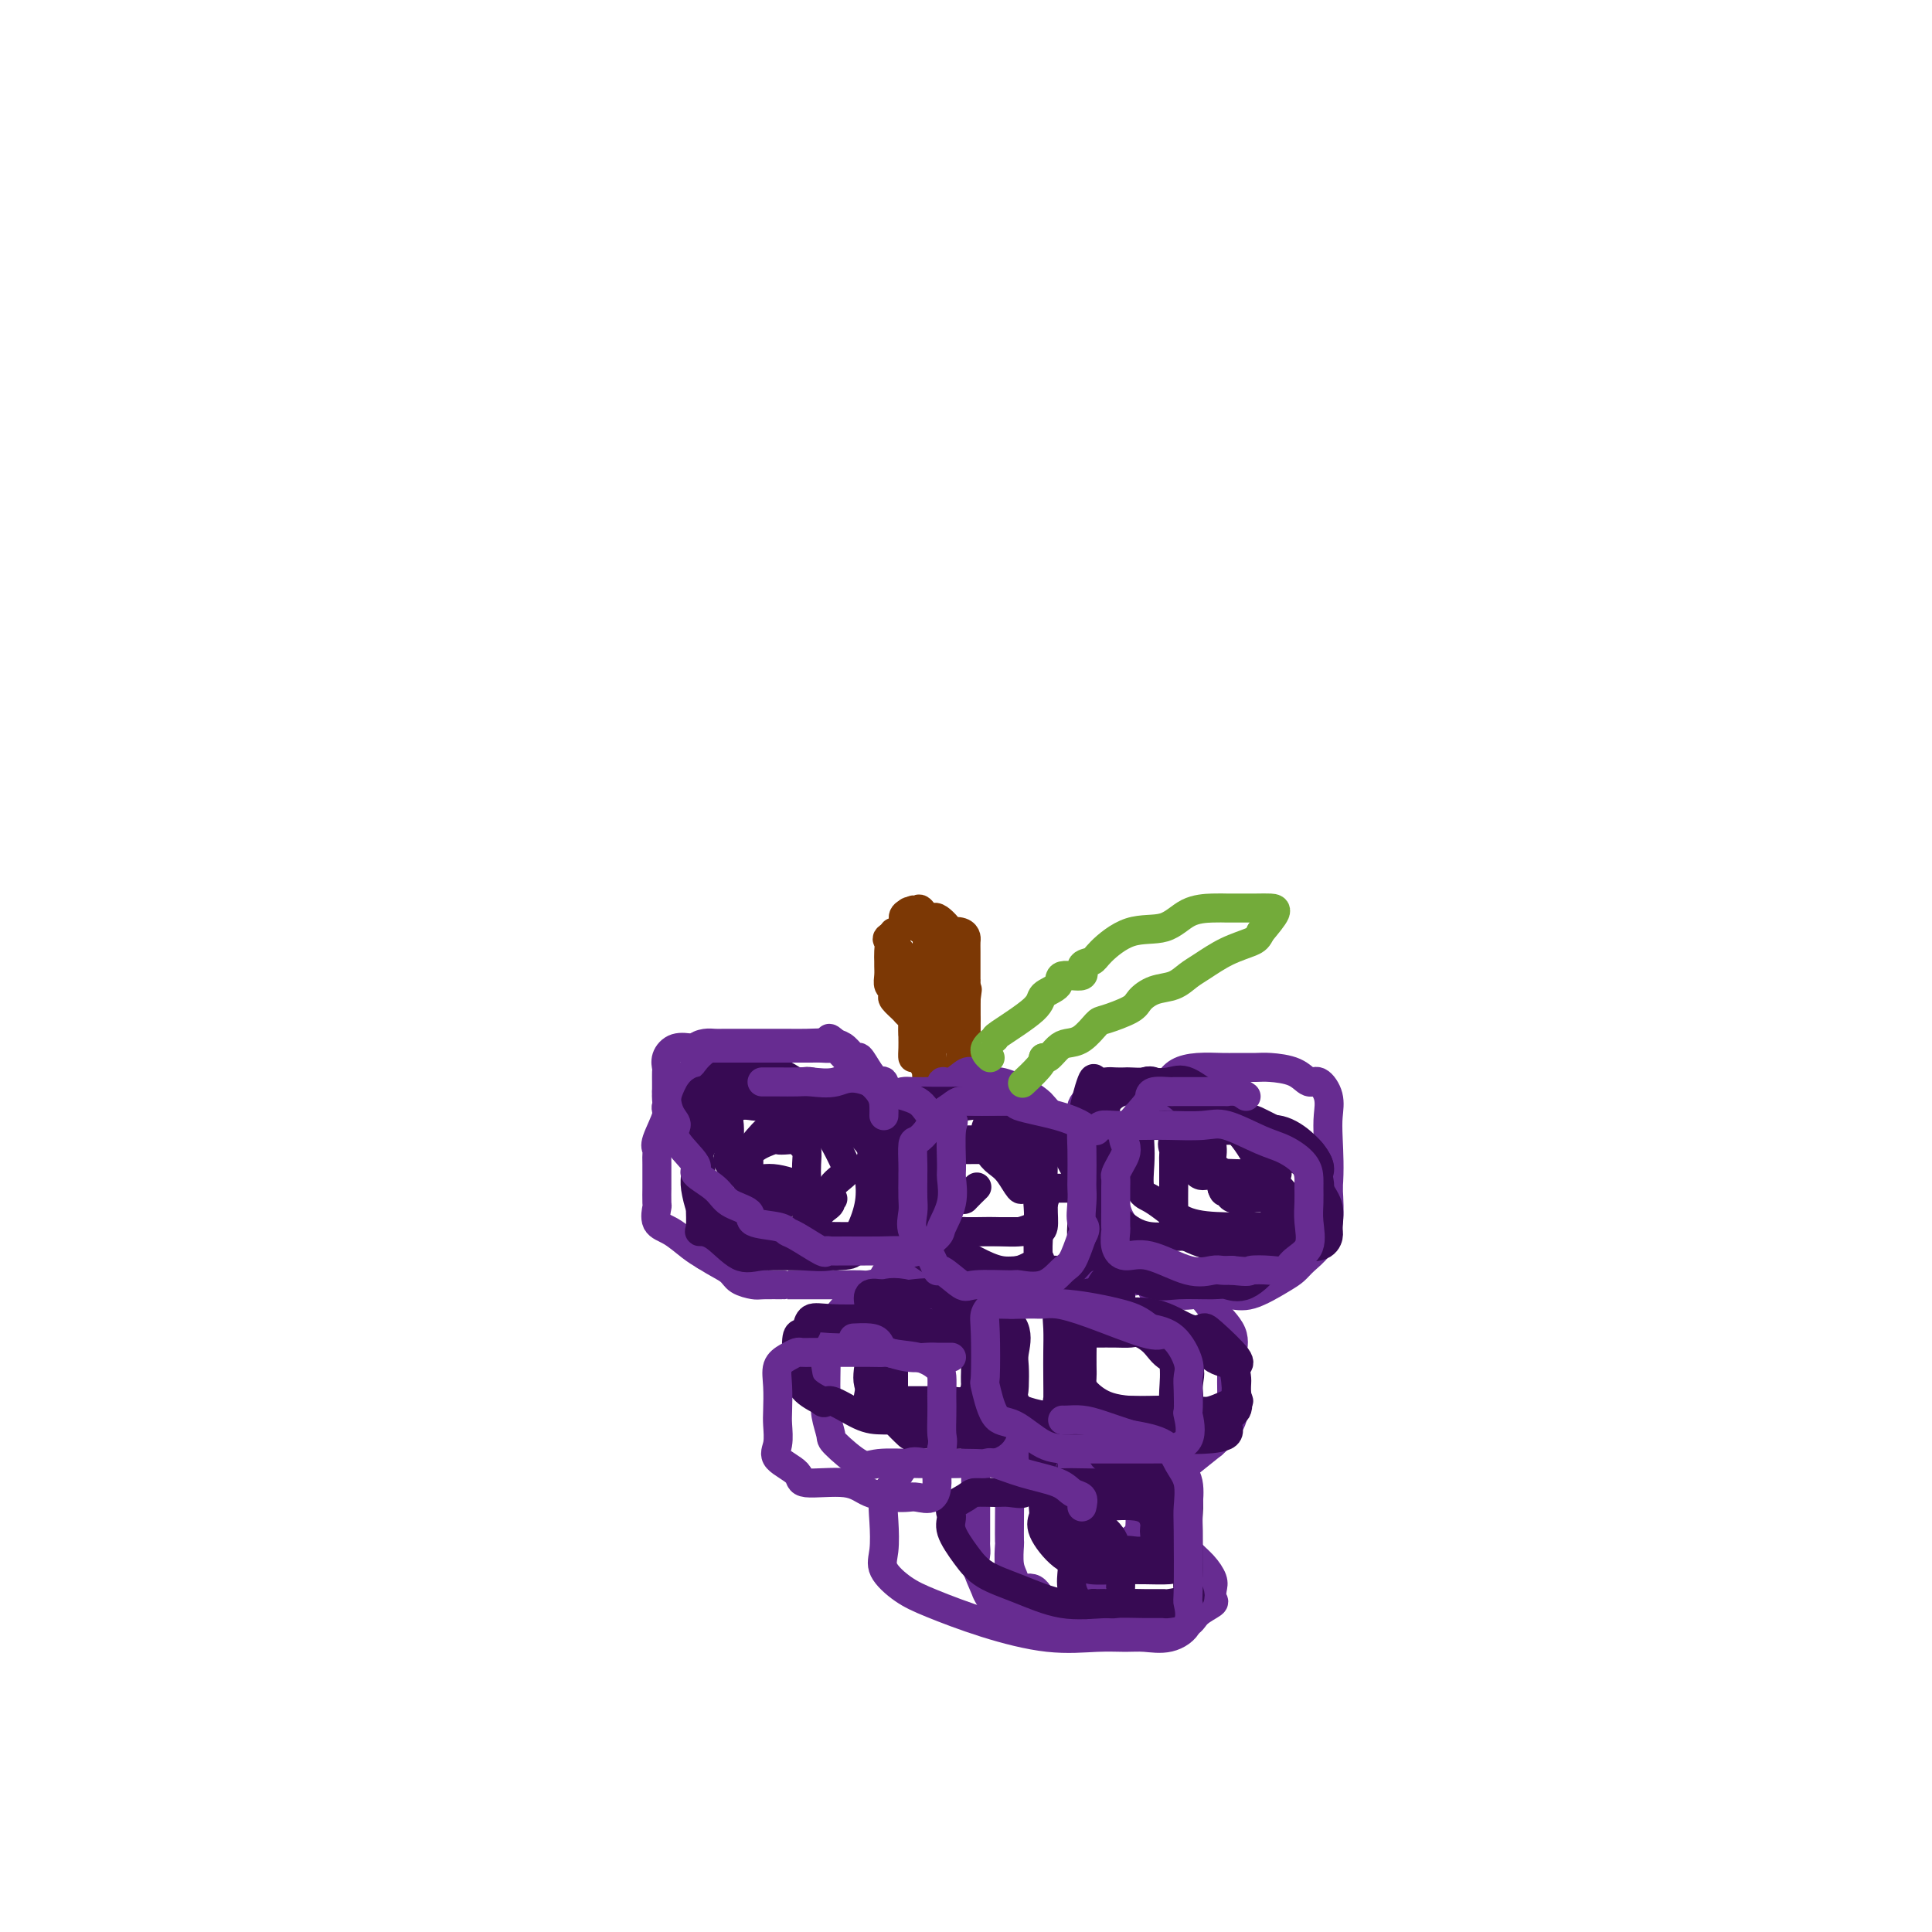 <svg viewBox='0 0 400 400' version='1.1' xmlns='http://www.w3.org/2000/svg' xmlns:xlink='http://www.w3.org/1999/xlink'><g fill='none' stroke='#7C3805' stroke-width='6' stroke-linecap='round' stroke-linejoin='round'><path d='M185,193c-0.340,0.410 -0.680,0.819 0,2c0.680,1.181 2.379,3.133 3,4c0.621,0.867 0.166,0.650 0,1c-0.166,0.350 -0.041,1.268 0,2c0.041,0.732 -0.003,1.279 0,2c0.003,0.721 0.053,1.615 0,2c-0.053,0.385 -0.211,0.259 0,1c0.211,0.741 0.789,2.347 1,3c0.211,0.653 0.056,0.351 0,1c-0.056,0.649 -0.013,2.248 0,3c0.013,0.752 -0.003,0.656 0,1c0.003,0.344 0.025,1.128 0,2c-0.025,0.872 -0.098,1.833 0,2c0.098,0.167 0.366,-0.460 1,0c0.634,0.460 1.632,2.009 2,3c0.368,0.991 0.105,1.426 0,2c-0.105,0.574 -0.053,1.287 0,2'/><path d='M192,226c1.083,4.723 0.290,0.030 0,-2c-0.290,-2.030 -0.078,-1.396 0,-2c0.078,-0.604 0.021,-2.446 0,-3c-0.021,-0.554 -0.006,0.179 0,0c0.006,-0.179 0.001,-1.269 0,-2c-0.001,-0.731 -0.000,-1.102 0,-2c0.000,-0.898 0.000,-2.324 0,-3c-0.000,-0.676 -0.000,-0.601 0,-1c0.000,-0.399 0.000,-1.272 0,-2c-0.000,-0.728 -0.000,-1.311 0,-2c0.000,-0.689 0.000,-1.482 0,-2c-0.000,-0.518 -0.000,-0.759 0,-1'/><path d='M192,204c-0.000,-3.787 -0.000,-2.255 0,-2c0.000,0.255 0.001,-0.769 0,-2c-0.001,-1.231 -0.006,-2.670 0,-3c0.006,-0.330 0.021,0.451 0,0c-0.021,-0.451 -0.077,-2.132 0,-3c0.077,-0.868 0.289,-0.923 0,-1c-0.289,-0.077 -1.078,-0.174 -2,-1c-0.922,-0.826 -1.978,-2.379 -2,-3c-0.022,-0.621 0.989,-0.311 2,0'/><path d='M190,189c0.073,-2.045 1.256,0.341 2,1c0.744,0.659 1.051,-0.409 2,0c0.949,0.409 2.542,2.294 3,3c0.458,0.706 -0.217,0.233 0,0c0.217,-0.233 1.326,-0.224 2,0c0.674,0.224 0.913,0.665 1,1c0.087,0.335 0.023,0.566 0,1c-0.023,0.434 -0.006,1.072 0,2c0.006,0.928 0.002,2.147 0,3c-0.002,0.853 -0.000,1.340 0,2c0.000,0.660 0.000,1.494 0,2c-0.000,0.506 -0.000,0.685 0,1c0.000,0.315 0.000,0.765 0,1c-0.000,0.235 -0.000,0.256 0,1c0.000,0.744 0.000,2.213 0,3c-0.000,0.787 -0.000,0.894 0,1'/><path d='M200,211c0.000,3.272 0.000,2.952 0,3c-0.000,0.048 -0.000,0.465 0,1c0.000,0.535 0.000,1.189 0,2c-0.000,0.811 -0.000,1.778 0,2c0.000,0.222 0.001,-0.303 0,0c-0.001,0.303 -0.004,1.433 0,2c0.004,0.567 0.017,0.571 0,1c-0.017,0.429 -0.062,1.283 0,2c0.062,0.717 0.233,1.295 0,2c-0.233,0.705 -0.870,1.536 -1,2c-0.130,0.464 0.249,0.561 0,1c-0.249,0.439 -1.124,1.219 -2,2'/><path d='M197,231c-0.590,2.796 -0.564,-0.216 0,-2c0.564,-1.784 1.668,-2.342 2,-3c0.332,-0.658 -0.107,-1.417 0,-2c0.107,-0.583 0.761,-0.991 1,-2c0.239,-1.009 0.064,-2.621 0,-3c-0.064,-0.379 -0.017,0.474 0,0c0.017,-0.474 0.005,-2.277 0,-3c-0.005,-0.723 -0.001,-0.368 0,-1c0.001,-0.632 0.000,-2.252 0,-3c-0.000,-0.748 -0.000,-0.624 0,-1c0.000,-0.376 0.000,-1.250 0,-2c-0.000,-0.750 -0.000,-1.375 0,-2'/><path d='M200,207c0.533,-4.126 0.367,-2.442 0,-2c-0.367,0.442 -0.933,-0.357 -1,-1c-0.067,-0.643 0.367,-1.131 0,-2c-0.367,-0.869 -1.535,-2.120 -2,-3c-0.465,-0.880 -0.228,-1.391 0,-2c0.228,-0.609 0.446,-1.318 0,-2c-0.446,-0.682 -1.556,-1.338 -2,-1c-0.444,0.338 -0.222,1.669 0,3'/><path d='M195,197c0.143,0.931 1.500,2.259 2,3c0.500,0.741 0.141,0.894 0,2c-0.141,1.106 -0.066,3.165 0,4c0.066,0.835 0.123,0.447 0,1c-0.123,0.553 -0.425,2.046 0,3c0.425,0.954 1.578,1.368 2,2c0.422,0.632 0.113,1.481 0,2c-0.113,0.519 -0.030,0.706 0,1c0.030,0.294 0.008,0.693 0,1c-0.008,0.307 -0.002,0.520 0,1c0.002,0.480 0.001,1.225 0,2c-0.001,0.775 -0.000,1.579 0,2c0.000,0.421 0.000,0.460 0,1c-0.000,0.540 -0.000,1.583 0,2c0.000,0.417 0.000,0.209 0,0'/><path d='M199,224c0.619,3.919 0.166,0.216 0,-2c-0.166,-2.216 -0.044,-2.944 0,-3c0.044,-0.056 0.012,0.561 0,0c-0.012,-0.561 -0.004,-2.300 0,-3c0.004,-0.700 0.003,-0.360 0,-1c-0.003,-0.640 -0.008,-2.258 0,-3c0.008,-0.742 0.030,-0.608 0,-1c-0.030,-0.392 -0.113,-1.311 0,-2c0.113,-0.689 0.423,-1.148 0,-2c-0.423,-0.852 -1.577,-2.096 -2,-3c-0.423,-0.904 -0.113,-1.469 0,-2c0.113,-0.531 0.031,-1.028 0,-2c-0.031,-0.972 -0.009,-2.421 0,-3c0.009,-0.579 0.004,-0.290 0,0'/><path d='M197,197c-0.372,-4.804 -0.301,-3.315 0,-3c0.301,0.315 0.833,-0.544 0,-1c-0.833,-0.456 -3.032,-0.507 -4,-1c-0.968,-0.493 -0.705,-1.426 -1,-2c-0.295,-0.574 -1.147,-0.787 -2,-1'/><path d='M190,189c-1.268,-1.228 -0.940,-0.298 -1,0c-0.060,0.298 -0.510,-0.037 -1,0c-0.490,0.037 -1.021,0.446 -1,1c0.021,0.554 0.594,1.251 0,2c-0.594,0.749 -2.355,1.548 -3,2c-0.645,0.452 -0.172,0.558 0,1c0.172,0.442 0.045,1.221 0,2c-0.045,0.779 -0.008,1.556 0,2c0.008,0.444 -0.011,0.553 0,1c0.011,0.447 0.054,1.232 0,2c-0.054,0.768 -0.204,1.519 0,2c0.204,0.481 0.761,0.693 1,1c0.239,0.307 0.159,0.710 0,1c-0.159,0.290 -0.397,0.466 0,1c0.397,0.534 1.429,1.424 2,2c0.571,0.576 0.681,0.837 1,1c0.319,0.163 0.848,0.229 1,1c0.152,0.771 -0.075,2.246 0,3c0.075,0.754 0.450,0.787 1,1c0.550,0.213 1.275,0.607 2,1'/><path d='M192,216c1.464,1.992 1.124,0.970 1,1c-0.124,0.030 -0.033,1.110 0,2c0.033,0.890 0.007,1.590 0,2c-0.007,0.410 0.004,0.530 0,1c-0.004,0.470 -0.022,1.291 0,2c0.022,0.709 0.083,1.306 0,2c-0.083,0.694 -0.309,1.484 0,2c0.309,0.516 1.155,0.758 2,1'/><path d='M195,229c0.951,1.880 1.828,0.078 2,-1c0.172,-1.078 -0.360,-1.434 0,-2c0.360,-0.566 1.614,-1.342 2,-2c0.386,-0.658 -0.095,-1.198 0,-2c0.095,-0.802 0.766,-1.867 1,-3c0.234,-1.133 0.032,-2.335 0,-3c-0.032,-0.665 0.107,-0.795 0,-1c-0.107,-0.205 -0.459,-0.487 -1,-1c-0.541,-0.513 -1.270,-1.256 -2,-2'/><path d='M197,212c-0.378,-1.356 0.178,-1.244 0,-1c-0.178,0.244 -1.089,0.622 -2,1'/><path d='M195,212c-0.533,0.444 -0.867,1.556 -1,2c-0.133,0.444 -0.067,0.222 0,0'/></g>
<g fill='none' stroke='#672C91' stroke-width='6' stroke-linecap='round' stroke-linejoin='round'><path d='M155,224c0.470,-0.792 0.939,-1.585 1,-2c0.061,-0.415 -0.287,-0.453 -1,-1c-0.713,-0.547 -1.792,-1.605 -2,-2c-0.208,-0.395 0.453,-0.129 0,0c-0.453,0.129 -2.021,0.122 -3,0c-0.979,-0.122 -1.371,-0.358 -2,0c-0.629,0.358 -1.497,1.309 -2,2c-0.503,0.691 -0.640,1.120 -1,1c-0.360,-0.120 -0.942,-0.789 -2,0c-1.058,0.789 -2.592,3.038 -3,4c-0.408,0.962 0.311,0.639 0,1c-0.311,0.361 -1.653,1.406 -2,2c-0.347,0.594 0.299,0.736 0,2c-0.299,1.264 -1.544,3.651 -2,5c-0.456,1.349 -0.122,1.661 0,2c0.122,0.339 0.033,0.704 0,1c-0.033,0.296 -0.008,0.521 0,2c0.008,1.479 0.000,4.210 0,5c-0.000,0.790 0.008,-0.362 0,0c-0.008,0.362 -0.032,2.236 0,3c0.032,0.764 0.119,0.417 0,1c-0.119,0.583 -0.444,2.094 0,3c0.444,0.906 1.658,1.205 3,2c1.342,0.795 2.812,2.084 4,3c1.188,0.916 2.094,1.458 3,2'/><path d='M146,260c2.603,1.657 4.111,2.300 5,3c0.889,0.700 1.159,1.455 2,2c0.841,0.545 2.252,0.878 3,1c0.748,0.122 0.832,0.033 2,0c1.168,-0.033 3.419,-0.009 4,0c0.581,0.009 -0.509,0.003 1,0c1.509,-0.003 5.615,-0.003 8,0c2.385,0.003 3.048,0.009 4,0c0.952,-0.009 2.194,-0.032 3,0c0.806,0.032 1.176,0.120 2,0c0.824,-0.120 2.102,-0.446 3,-1c0.898,-0.554 1.417,-1.334 2,-2c0.583,-0.666 1.232,-1.219 2,-2c0.768,-0.781 1.656,-1.791 2,-3c0.344,-1.209 0.146,-2.616 0,-3c-0.146,-0.384 -0.239,0.257 0,-1c0.239,-1.257 0.809,-4.412 1,-6c0.191,-1.588 0.001,-1.610 0,-2c-0.001,-0.390 0.186,-1.148 0,-2c-0.186,-0.852 -0.746,-1.798 -1,-3c-0.254,-1.202 -0.201,-2.659 -1,-4c-0.799,-1.341 -2.451,-2.565 -3,-4c-0.549,-1.435 0.005,-3.083 0,-4c-0.005,-0.917 -0.569,-1.105 -1,-2c-0.431,-0.895 -0.731,-2.497 -1,-3c-0.269,-0.503 -0.509,0.093 -1,0c-0.491,-0.093 -1.234,-0.876 -2,-2c-0.766,-1.124 -1.556,-2.590 -2,-3c-0.444,-0.410 -0.543,0.236 -1,0c-0.457,-0.236 -1.274,-1.353 -2,-2c-0.726,-0.647 -1.363,-0.823 -2,-1'/><path d='M173,216c-2.072,-2.011 -1.253,-0.539 -1,0c0.253,0.539 -0.060,0.144 -1,0c-0.940,-0.144 -2.505,-0.039 -4,0c-1.495,0.039 -2.918,0.010 -4,0c-1.082,-0.010 -1.823,-0.003 -3,0c-1.177,0.003 -2.790,0.000 -4,0c-1.210,-0.000 -2.016,0.002 -3,0c-0.984,-0.002 -2.144,-0.008 -3,0c-0.856,0.008 -1.407,0.031 -2,0c-0.593,-0.031 -1.227,-0.116 -2,0c-0.773,0.116 -1.685,0.435 -2,1c-0.315,0.565 -0.033,1.378 0,2c0.033,0.622 -0.183,1.052 0,2c0.183,0.948 0.767,2.414 1,3c0.233,0.586 0.117,0.293 0,0'/><path d='M207,227c-0.245,-0.423 -0.491,-0.845 -1,-1c-0.509,-0.155 -1.282,-0.041 -2,0c-0.718,0.041 -1.380,0.011 -2,0c-0.620,-0.011 -1.199,-0.003 -2,0c-0.801,0.003 -1.824,0.000 -3,0c-1.176,-0.000 -2.505,0.002 -3,0c-0.495,-0.002 -0.156,-0.009 -1,0c-0.844,0.009 -2.871,0.032 -4,0c-1.129,-0.032 -1.360,-0.120 -2,0c-0.640,0.120 -1.688,0.449 -2,1c-0.312,0.551 0.113,1.324 0,2c-0.113,0.676 -0.762,1.257 -1,2c-0.238,0.743 -0.064,1.650 0,2c0.064,0.350 0.017,0.144 0,1c-0.017,0.856 -0.005,2.774 0,4c0.005,1.226 0.004,1.760 0,3c-0.004,1.240 -0.010,3.184 0,5c0.010,1.816 0.037,3.502 0,5c-0.037,1.498 -0.138,2.809 0,4c0.138,1.191 0.516,2.264 1,3c0.484,0.736 1.074,1.136 2,2c0.926,0.864 2.188,2.193 3,3c0.812,0.807 1.175,1.092 2,2c0.825,0.908 2.113,2.439 3,3c0.887,0.561 1.372,0.150 2,0c0.628,-0.150 1.400,-0.040 3,0c1.600,0.040 4.029,0.012 6,0c1.971,-0.012 3.486,-0.006 5,0'/><path d='M211,268c3.555,0.011 4.441,0.038 6,0c1.559,-0.038 3.791,-0.143 5,0c1.209,0.143 1.396,0.533 2,0c0.604,-0.533 1.625,-1.987 2,-3c0.375,-1.013 0.106,-1.583 0,-2c-0.106,-0.417 -0.048,-0.681 0,-2c0.048,-1.319 0.084,-3.694 0,-5c-0.084,-1.306 -0.290,-1.542 0,-3c0.290,-1.458 1.076,-4.139 0,-7c-1.076,-2.861 -4.013,-5.904 -5,-7c-0.987,-1.096 -0.022,-0.247 0,-1c0.022,-0.753 -0.897,-3.110 -2,-5c-1.103,-1.890 -2.390,-3.313 -3,-4c-0.610,-0.687 -0.544,-0.637 -1,-1c-0.456,-0.363 -1.435,-1.140 -3,-2c-1.565,-0.860 -3.717,-1.802 -5,-2c-1.283,-0.198 -1.698,0.347 -2,0c-0.302,-0.347 -0.491,-1.587 -1,-2c-0.509,-0.413 -1.338,0.002 -2,0c-0.662,-0.002 -1.158,-0.420 -2,0c-0.842,0.420 -2.030,1.680 -3,2c-0.970,0.320 -1.723,-0.298 -2,0c-0.277,0.298 -0.079,1.514 0,2c0.079,0.486 0.040,0.243 0,0'/><path d='M248,231c-0.771,-0.793 -1.542,-1.585 -2,-2c-0.458,-0.415 -0.605,-0.451 -2,-1c-1.395,-0.549 -4.040,-1.611 -5,-2c-0.960,-0.389 -0.235,-0.104 -1,0c-0.765,0.104 -3.021,0.027 -4,0c-0.979,-0.027 -0.681,-0.005 -1,0c-0.319,0.005 -1.256,-0.008 -2,0c-0.744,0.008 -1.295,0.038 -2,0c-0.705,-0.038 -1.563,-0.146 -2,0c-0.437,0.146 -0.452,0.544 -1,1c-0.548,0.456 -1.630,0.971 -2,2c-0.370,1.029 -0.029,2.572 0,4c0.029,1.428 -0.253,2.742 0,4c0.253,1.258 1.040,2.461 2,4c0.960,1.539 2.091,3.413 3,5c0.909,1.587 1.594,2.887 2,4c0.406,1.113 0.532,2.039 2,4c1.468,1.961 4.277,4.956 5,6c0.723,1.044 -0.638,0.135 0,1c0.638,0.865 3.277,3.502 5,5c1.723,1.498 2.530,1.856 3,2c0.470,0.144 0.601,0.075 2,0c1.399,-0.075 4.064,-0.155 6,0c1.936,0.155 3.141,0.545 5,0c1.859,-0.545 4.372,-2.026 6,-3c1.628,-0.974 2.370,-1.440 3,-2c0.630,-0.560 1.148,-1.212 2,-2c0.852,-0.788 2.037,-1.712 3,-3c0.963,-1.288 1.704,-2.939 2,-5c0.296,-2.061 0.148,-4.530 0,-7'/><path d='M275,246c0.316,-3.869 0.107,-7.543 0,-10c-0.107,-2.457 -0.113,-3.698 0,-5c0.113,-1.302 0.343,-2.664 0,-4c-0.343,-1.336 -1.259,-2.645 -2,-3c-0.741,-0.355 -1.308,0.245 -2,0c-0.692,-0.245 -1.509,-1.333 -3,-2c-1.491,-0.667 -3.654,-0.911 -5,-1c-1.346,-0.089 -1.873,-0.022 -3,0c-1.127,0.022 -2.855,-0.002 -4,0c-1.145,0.002 -1.708,0.031 -3,0c-1.292,-0.031 -3.313,-0.120 -5,0c-1.687,0.120 -3.040,0.449 -4,1c-0.960,0.551 -1.525,1.323 -2,2c-0.475,0.677 -0.859,1.259 -1,2c-0.141,0.741 -0.040,1.640 0,2c0.040,0.360 0.020,0.180 0,0'/><path d='M195,268c0.067,-0.792 0.133,-1.585 0,-2c-0.133,-0.415 -0.466,-0.454 -1,-1c-0.534,-0.546 -1.268,-1.600 -2,-2c-0.732,-0.400 -1.460,-0.146 -2,0c-0.540,0.146 -0.891,0.185 -2,0c-1.109,-0.185 -2.976,-0.592 -4,0c-1.024,0.592 -1.206,2.184 -2,3c-0.794,0.816 -2.199,0.857 -4,2c-1.801,1.143 -3.999,3.387 -5,5c-1.001,1.613 -0.804,2.596 -1,3c-0.196,0.404 -0.784,0.229 -1,1c-0.216,0.771 -0.059,2.487 0,4c0.059,1.513 0.020,2.822 0,4c-0.020,1.178 -0.020,2.224 0,3c0.020,0.776 0.060,1.281 0,2c-0.060,0.719 -0.221,1.653 0,3c0.221,1.347 0.825,3.107 1,4c0.175,0.893 -0.078,0.919 1,2c1.078,1.081 3.487,3.218 5,4c1.513,0.782 2.130,0.210 4,0c1.870,-0.210 4.992,-0.057 7,0c2.008,0.057 2.901,0.019 4,0c1.099,-0.019 2.403,-0.017 4,0c1.597,0.017 3.486,0.051 5,-1c1.514,-1.051 2.654,-3.188 3,-4c0.346,-0.812 -0.103,-0.300 0,-1c0.103,-0.700 0.759,-2.611 1,-4c0.241,-1.389 0.069,-2.254 0,-3c-0.069,-0.746 -0.034,-1.373 0,-2'/><path d='M206,288c0.624,-2.723 0.182,-2.529 0,-3c-0.182,-0.471 -0.106,-1.605 0,-3c0.106,-1.395 0.242,-3.051 0,-4c-0.242,-0.949 -0.863,-1.191 -2,-2c-1.137,-0.809 -2.791,-2.187 -4,-3c-1.209,-0.813 -1.973,-1.063 -3,-1c-1.027,0.063 -2.316,0.437 -3,0c-0.684,-0.437 -0.761,-1.686 -2,-2c-1.239,-0.314 -3.639,0.308 -5,0c-1.361,-0.308 -1.685,-1.547 -2,-2c-0.315,-0.453 -0.623,-0.122 -1,0c-0.377,0.122 -0.822,0.035 -1,0c-0.178,-0.035 -0.089,-0.017 0,0'/><path d='M239,270c0.135,-0.566 0.269,-1.133 0,-2c-0.269,-0.867 -0.942,-2.036 -2,-3c-1.058,-0.964 -2.502,-1.723 -3,-2c-0.498,-0.277 -0.049,-0.074 -1,0c-0.951,0.074 -3.302,0.017 -5,0c-1.698,-0.017 -2.743,0.005 -4,0c-1.257,-0.005 -2.725,-0.039 -4,0c-1.275,0.039 -2.357,0.150 -3,0c-0.643,-0.150 -0.848,-0.561 -2,0c-1.152,0.561 -3.251,2.095 -4,3c-0.749,0.905 -0.148,1.182 -1,2c-0.852,0.818 -3.156,2.176 -4,3c-0.844,0.824 -0.226,1.115 0,2c0.226,0.885 0.061,2.363 0,3c-0.061,0.637 -0.016,0.432 0,1c0.016,0.568 0.005,1.908 0,3c-0.005,1.092 -0.003,1.936 0,3c0.003,1.064 0.007,2.350 0,4c-0.007,1.650 -0.026,3.666 1,5c1.026,1.334 3.097,1.987 4,3c0.903,1.013 0.638,2.387 1,3c0.362,0.613 1.350,0.466 2,1c0.650,0.534 0.961,1.751 2,3c1.039,1.249 2.806,2.532 4,3c1.194,0.468 1.816,0.121 4,0c2.184,-0.121 5.931,-0.016 8,0c2.069,0.016 2.462,-0.058 4,0c1.538,0.058 4.222,0.246 6,0c1.778,-0.246 2.651,-0.928 4,-2c1.349,-1.072 3.175,-2.536 5,-4'/><path d='M251,299c2.298,-1.960 3.544,-3.860 4,-5c0.456,-1.140 0.122,-1.522 0,-2c-0.122,-0.478 -0.034,-1.053 0,-2c0.034,-0.947 0.012,-2.265 0,-3c-0.012,-0.735 -0.016,-0.888 0,-2c0.016,-1.112 0.052,-3.182 0,-4c-0.052,-0.818 -0.193,-0.384 0,-1c0.193,-0.616 0.718,-2.281 0,-4c-0.718,-1.719 -2.681,-3.491 -4,-5c-1.319,-1.509 -1.996,-2.756 -3,-3c-1.004,-0.244 -2.336,0.516 -4,0c-1.664,-0.516 -3.661,-2.307 -5,-3c-1.339,-0.693 -2.019,-0.289 -3,0c-0.981,0.289 -2.264,0.462 -3,0c-0.736,-0.462 -0.925,-1.561 -1,-2c-0.075,-0.439 -0.038,-0.220 0,0'/><path d='M219,310c0.203,-0.257 0.406,-0.514 0,-1c-0.406,-0.486 -1.422,-1.202 -2,-2c-0.578,-0.798 -0.718,-1.677 -1,-2c-0.282,-0.323 -0.705,-0.088 -1,0c-0.295,0.088 -0.461,0.031 -1,0c-0.539,-0.031 -1.451,-0.034 -2,0c-0.549,0.034 -0.736,0.105 -1,0c-0.264,-0.105 -0.607,-0.385 -1,0c-0.393,0.385 -0.837,1.434 -1,2c-0.163,0.566 -0.045,0.648 0,2c0.045,1.352 0.015,3.975 0,6c-0.015,2.025 -0.017,3.451 0,4c0.017,0.549 0.052,0.221 0,1c-0.052,0.779 -0.193,2.665 0,4c0.193,1.335 0.718,2.120 1,3c0.282,0.880 0.321,1.857 1,2c0.679,0.143 1.998,-0.548 3,0c1.002,0.548 1.688,2.334 2,3c0.312,0.666 0.250,0.211 1,0c0.750,-0.211 2.313,-0.178 3,0c0.687,0.178 0.498,0.501 1,0c0.502,-0.501 1.695,-1.828 3,-3c1.305,-1.172 2.721,-2.191 4,-3c1.279,-0.809 2.421,-1.410 3,-2c0.579,-0.590 0.594,-1.169 1,-2c0.406,-0.831 1.203,-1.916 2,-3'/><path d='M234,319c3.237,-2.457 2.331,-2.101 2,-2c-0.331,0.101 -0.087,-0.054 0,-1c0.087,-0.946 0.017,-2.682 0,-4c-0.017,-1.318 0.018,-2.218 0,-3c-0.018,-0.782 -0.089,-1.447 0,-2c0.089,-0.553 0.339,-0.996 0,-2c-0.339,-1.004 -1.266,-2.570 -2,-3c-0.734,-0.430 -1.276,0.277 -2,0c-0.724,-0.277 -1.631,-1.538 -3,-2c-1.369,-0.462 -3.201,-0.124 -5,0c-1.799,0.124 -3.564,0.034 -5,0c-1.436,-0.034 -2.543,-0.011 -4,0c-1.457,0.011 -3.264,0.010 -4,0c-0.736,-0.010 -0.403,-0.029 -1,0c-0.597,0.029 -2.126,0.104 -3,0c-0.874,-0.104 -1.092,-0.388 -1,0c0.092,0.388 0.494,1.449 1,2c0.506,0.551 1.115,0.591 2,1c0.885,0.409 2.046,1.187 3,2c0.954,0.813 1.701,1.661 2,2c0.299,0.339 0.149,0.170 0,0'/><path d='M219,298c-0.045,-1.185 -0.090,-2.370 0,-3c0.090,-0.630 0.314,-0.704 0,-1c-0.314,-0.296 -1.165,-0.812 -2,-1c-0.835,-0.188 -1.654,-0.047 -2,0c-0.346,0.047 -0.220,0.000 -1,0c-0.780,-0.000 -2.465,0.045 -3,0c-0.535,-0.045 0.081,-0.182 -1,0c-1.081,0.182 -3.859,0.682 -5,1c-1.141,0.318 -0.646,0.454 -1,1c-0.354,0.546 -1.559,1.501 -2,2c-0.441,0.499 -0.118,0.543 0,1c0.118,0.457 0.032,1.328 0,2c-0.032,0.672 -0.008,1.145 0,2c0.008,0.855 0.002,2.093 0,3c-0.002,0.907 -0.001,1.485 0,2c0.001,0.515 0.000,0.968 0,2c-0.000,1.032 -0.000,2.643 0,3c0.000,0.357 0.001,-0.538 0,0c-0.001,0.538 -0.002,2.511 0,4c0.002,1.489 0.008,2.496 0,3c-0.008,0.504 -0.031,0.507 0,1c0.031,0.493 0.117,1.477 0,2c-0.117,0.523 -0.437,0.587 0,2c0.437,1.413 1.630,4.176 2,5c0.370,0.824 -0.083,-0.290 0,0c0.083,0.290 0.703,1.985 2,3c1.297,1.015 3.272,1.350 5,2c1.728,0.650 3.208,1.614 5,2c1.792,0.386 3.896,0.193 6,0'/><path d='M222,336c3.539,0.619 4.385,0.165 6,0c1.615,-0.165 3.998,-0.043 6,0c2.002,0.043 3.623,0.006 5,0c1.377,-0.006 2.510,0.020 3,0c0.490,-0.020 0.338,-0.084 1,0c0.662,0.084 2.139,0.318 3,0c0.861,-0.318 1.108,-1.186 2,-2c0.892,-0.814 2.430,-1.572 3,-2c0.570,-0.428 0.171,-0.526 0,-1c-0.171,-0.474 -0.116,-1.325 0,-2c0.116,-0.675 0.292,-1.175 0,-2c-0.292,-0.825 -1.054,-1.976 -2,-3c-0.946,-1.024 -2.077,-1.921 -3,-3c-0.923,-1.079 -1.638,-2.341 -3,-4c-1.362,-1.659 -3.369,-3.714 -5,-5c-1.631,-1.286 -2.885,-1.804 -4,-3c-1.115,-1.196 -2.092,-3.070 -3,-4c-0.908,-0.930 -1.747,-0.915 -3,-1c-1.253,-0.085 -2.921,-0.272 -4,-1c-1.079,-0.728 -1.571,-1.999 -3,-3c-1.429,-1.001 -3.796,-1.732 -5,-2c-1.204,-0.268 -1.243,-0.072 -2,0c-0.757,0.072 -2.230,0.020 -3,0c-0.770,-0.020 -0.837,-0.009 -1,0c-0.163,0.009 -0.424,0.017 -1,0c-0.576,-0.017 -1.468,-0.057 -2,0c-0.532,0.057 -0.703,0.211 -1,0c-0.297,-0.211 -0.719,-0.789 -1,-1c-0.281,-0.211 -0.422,-0.057 -1,0c-0.578,0.057 -1.594,0.016 -2,0c-0.406,-0.016 -0.203,-0.008 0,0'/></g>
<g fill='none' stroke='#370A53' stroke-width='6' stroke-linecap='round' stroke-linejoin='round'><path d='M163,249c-0.340,-0.400 -0.679,-0.800 -1,-1c-0.321,-0.200 -0.623,-0.201 -1,0c-0.377,0.201 -0.830,0.604 -1,1c-0.170,0.396 -0.056,0.786 0,1c0.056,0.214 0.055,0.252 0,1c-0.055,0.748 -0.162,2.205 0,3c0.162,0.795 0.593,0.927 1,1c0.407,0.073 0.789,0.088 2,0c1.211,-0.088 3.253,-0.277 4,-1c0.747,-0.723 0.201,-1.980 0,-3c-0.201,-1.020 -0.057,-1.803 0,-3c0.057,-1.197 0.027,-2.808 0,-4c-0.027,-1.192 -0.051,-1.966 0,-3c0.051,-1.034 0.178,-2.329 0,-3c-0.178,-0.671 -0.661,-0.717 -1,-1c-0.339,-0.283 -0.536,-0.803 -1,-1c-0.464,-0.197 -1.196,-0.072 -2,0c-0.804,0.072 -1.679,0.090 -2,0c-0.321,-0.090 -0.087,-0.289 -1,0c-0.913,0.289 -2.974,1.064 -4,2c-1.026,0.936 -1.018,2.033 -1,3c0.018,0.967 0.046,1.806 0,3c-0.046,1.194 -0.166,2.745 0,4c0.166,1.255 0.619,2.216 1,3c0.381,0.784 0.691,1.392 1,2'/><path d='M157,253c0.694,2.713 1.930,1.995 3,2c1.070,0.005 1.975,0.733 3,1c1.025,0.267 2.169,0.073 4,0c1.831,-0.073 4.347,-0.024 6,0c1.653,0.024 2.443,0.022 4,0c1.557,-0.022 3.881,-0.063 5,-1c1.119,-0.937 1.032,-2.769 1,-4c-0.032,-1.231 -0.011,-1.861 0,-3c0.011,-1.139 0.010,-2.786 0,-4c-0.010,-1.214 -0.031,-1.996 0,-3c0.031,-1.004 0.114,-2.231 0,-3c-0.114,-0.769 -0.426,-1.082 -1,-2c-0.574,-0.918 -1.410,-2.442 -2,-3c-0.590,-0.558 -0.934,-0.148 -2,0c-1.066,0.148 -2.853,0.036 -3,0c-0.147,-0.036 1.348,0.004 0,0c-1.348,-0.004 -5.538,-0.051 -8,0c-2.462,0.051 -3.196,0.201 -4,0c-0.804,-0.201 -1.680,-0.754 -3,0c-1.320,0.754 -3.086,2.815 -4,4c-0.914,1.185 -0.977,1.495 -1,2c-0.023,0.505 -0.007,1.206 0,2c0.007,0.794 0.004,1.681 0,3c-0.004,1.319 -0.009,3.068 0,4c0.009,0.932 0.033,1.046 0,2c-0.033,0.954 -0.123,2.749 0,4c0.123,1.251 0.458,1.957 1,2c0.542,0.043 1.290,-0.576 2,0c0.710,0.576 1.384,2.347 3,3c1.616,0.653 4.176,0.186 6,0c1.824,-0.186 2.912,-0.093 4,0'/><path d='M171,259c2.303,0.164 3.061,0.575 4,0c0.939,-0.575 2.060,-2.137 3,-4c0.940,-1.863 1.698,-4.028 2,-6c0.302,-1.972 0.146,-3.750 0,-5c-0.146,-1.250 -0.284,-1.971 0,-3c0.284,-1.029 0.988,-2.367 0,-4c-0.988,-1.633 -3.667,-3.560 -5,-5c-1.333,-1.440 -1.318,-2.393 -2,-3c-0.682,-0.607 -2.060,-0.866 -3,-1c-0.940,-0.134 -1.442,-0.141 -3,0c-1.558,0.141 -4.172,0.431 -6,0c-1.828,-0.431 -2.871,-1.581 -4,-2c-1.129,-0.419 -2.345,-0.105 -4,0c-1.655,0.105 -3.750,0.000 -5,0c-1.250,-0.000 -1.656,0.103 -2,0c-0.344,-0.103 -0.628,-0.414 -1,0c-0.372,0.414 -0.833,1.552 -1,2c-0.167,0.448 -0.039,0.208 0,1c0.039,0.792 -0.012,2.618 0,4c0.012,1.382 0.085,2.321 0,3c-0.085,0.679 -0.328,1.097 0,3c0.328,1.903 1.228,5.291 2,7c0.772,1.709 1.418,1.740 2,3c0.582,1.260 1.101,3.749 2,5c0.899,1.251 2.179,1.263 3,2c0.821,0.737 1.182,2.197 2,3c0.818,0.803 2.092,0.947 3,1c0.908,0.053 1.450,0.014 2,0c0.550,-0.014 1.110,-0.004 3,0c1.890,0.004 5.112,0.001 7,0c1.888,-0.001 2.444,-0.001 3,0'/><path d='M173,260c3.077,-0.083 3.270,-0.289 4,-1c0.730,-0.711 1.999,-1.925 3,-4c1.001,-2.075 1.736,-5.011 2,-7c0.264,-1.989 0.058,-3.032 0,-4c-0.058,-0.968 0.032,-1.859 0,-3c-0.032,-1.141 -0.184,-2.530 0,-4c0.184,-1.470 0.706,-3.021 0,-4c-0.706,-0.979 -2.640,-1.387 -4,-2c-1.360,-0.613 -2.146,-1.432 -3,-2c-0.854,-0.568 -1.774,-0.884 -3,-1c-1.226,-0.116 -2.756,-0.031 -4,0c-1.244,0.031 -2.200,0.009 -3,0c-0.800,-0.009 -1.442,-0.005 -2,0c-0.558,0.005 -1.033,0.011 -3,0c-1.967,-0.011 -5.428,-0.039 -7,0c-1.572,0.039 -1.255,0.146 -2,1c-0.745,0.854 -2.554,2.457 -3,3c-0.446,0.543 0.469,0.026 0,1c-0.469,0.974 -2.322,3.438 -3,5c-0.678,1.562 -0.181,2.222 0,3c0.181,0.778 0.047,1.673 0,3c-0.047,1.327 -0.005,3.087 0,4c0.005,0.913 -0.025,0.978 0,2c0.025,1.022 0.106,3.002 0,4c-0.106,0.998 -0.399,1.013 0,1c0.399,-0.013 1.491,-0.055 3,1c1.509,1.055 3.435,3.205 5,4c1.565,0.795 2.770,0.234 5,0c2.230,-0.234 5.485,-0.140 8,0c2.515,0.140 4.290,0.326 6,0c1.710,-0.326 3.355,-1.163 5,-2'/><path d='M177,258c4.271,-0.952 2.950,-2.333 3,-4c0.050,-1.667 1.472,-3.621 2,-6c0.528,-2.379 0.162,-5.181 0,-7c-0.162,-1.819 -0.121,-2.653 0,-3c0.121,-0.347 0.323,-0.206 0,-1c-0.323,-0.794 -1.171,-2.522 -2,-4c-0.829,-1.478 -1.638,-2.706 -3,-4c-1.362,-1.294 -3.276,-2.656 -4,-3c-0.724,-0.344 -0.259,0.328 -1,0c-0.741,-0.328 -2.687,-1.657 -4,-2c-1.313,-0.343 -1.993,0.298 -3,0c-1.007,-0.298 -2.341,-1.536 -4,-2c-1.659,-0.464 -3.643,-0.155 -5,0c-1.357,0.155 -2.087,0.157 -3,0c-0.913,-0.157 -2.010,-0.473 -3,0c-0.990,0.473 -1.873,1.737 -2,2c-0.127,0.263 0.502,-0.473 0,0c-0.502,0.473 -2.135,2.155 -3,3c-0.865,0.845 -0.964,0.852 -1,2c-0.036,1.148 -0.011,3.435 0,5c0.011,1.565 0.006,2.406 0,3c-0.006,0.594 -0.014,0.941 0,2c0.014,1.059 0.048,2.830 0,4c-0.048,1.170 -0.180,1.738 0,3c0.180,1.262 0.671,3.218 1,4c0.329,0.782 0.498,0.392 1,1c0.502,0.608 1.339,2.215 2,3c0.661,0.785 1.146,0.746 2,1c0.854,0.254 2.076,0.799 3,1c0.924,0.201 1.550,0.057 3,0c1.450,-0.057 3.725,-0.029 6,0'/><path d='M162,256c2.379,-0.006 3.825,-0.022 5,-1c1.175,-0.978 2.078,-2.918 3,-4c0.922,-1.082 1.864,-1.306 2,-2c0.136,-0.694 -0.533,-1.857 0,-3c0.533,-1.143 2.268,-2.265 3,-3c0.732,-0.735 0.460,-1.084 0,-2c-0.460,-0.916 -1.109,-2.399 -2,-4c-0.891,-1.601 -2.025,-3.319 -3,-4c-0.975,-0.681 -1.789,-0.326 -3,-1c-1.211,-0.674 -2.817,-2.379 -4,-3c-1.183,-0.621 -1.943,-0.160 -3,0c-1.057,0.160 -2.413,0.019 -3,0c-0.587,-0.019 -0.406,0.083 -1,0c-0.594,-0.083 -1.963,-0.349 -3,0c-1.037,0.349 -1.741,1.315 -2,2c-0.259,0.685 -0.072,1.088 0,2c0.072,0.912 0.031,2.333 0,3c-0.031,0.667 -0.052,0.580 0,1c0.052,0.420 0.175,1.348 0,2c-0.175,0.652 -0.649,1.030 0,2c0.649,0.970 2.420,2.533 4,3c1.580,0.467 2.970,-0.164 5,0c2.030,0.164 4.700,1.121 7,2c2.300,0.879 4.228,1.680 5,2c0.772,0.320 0.386,0.160 0,0'/><path d='M211,234c-0.436,-0.392 -0.871,-0.785 -1,-1c-0.129,-0.215 0.049,-0.254 -1,-1c-1.049,-0.746 -3.325,-2.200 -5,-3c-1.675,-0.800 -2.747,-0.946 -4,-1c-1.253,-0.054 -2.686,-0.015 -3,0c-0.314,0.015 0.490,0.005 0,0c-0.490,-0.005 -2.275,-0.005 -3,0c-0.725,0.005 -0.390,0.015 -1,0c-0.610,-0.015 -2.163,-0.056 -3,0c-0.837,0.056 -0.956,0.208 -1,1c-0.044,0.792 -0.011,2.222 0,3c0.011,0.778 -0.000,0.903 0,2c0.000,1.097 0.012,3.165 0,5c-0.012,1.835 -0.046,3.438 0,5c0.046,1.562 0.173,3.084 0,4c-0.173,0.916 -0.646,1.226 0,2c0.646,0.774 2.411,2.011 4,3c1.589,0.989 3.002,1.729 4,2c0.998,0.271 1.582,0.074 2,0c0.418,-0.074 0.669,-0.023 1,0c0.331,0.023 0.743,0.020 2,0c1.257,-0.020 3.359,-0.055 5,0c1.641,0.055 2.821,0.200 4,0c1.179,-0.200 2.356,-0.746 3,-1c0.644,-0.254 0.755,-0.215 1,-1c0.245,-0.785 0.622,-2.392 1,-4'/><path d='M216,249c0.767,-1.348 0.186,-1.717 0,-3c-0.186,-1.283 0.024,-3.479 0,-5c-0.024,-1.521 -0.283,-2.366 -1,-3c-0.717,-0.634 -1.894,-1.056 -3,-2c-1.106,-0.944 -2.143,-2.411 -3,-3c-0.857,-0.589 -1.534,-0.301 -2,-1c-0.466,-0.699 -0.720,-2.386 -2,-3c-1.280,-0.614 -3.584,-0.154 -5,0c-1.416,0.154 -1.944,0.004 -3,0c-1.056,-0.004 -2.641,0.139 -4,0c-1.359,-0.139 -2.494,-0.560 -4,0c-1.506,0.560 -3.385,2.101 -4,3c-0.615,0.899 0.032,1.156 0,2c-0.032,0.844 -0.743,2.275 -1,4c-0.257,1.725 -0.059,3.742 0,5c0.059,1.258 -0.021,1.756 0,3c0.021,1.244 0.143,3.234 0,4c-0.143,0.766 -0.552,0.307 0,1c0.552,0.693 2.064,2.539 3,4c0.936,1.461 1.295,2.537 3,4c1.705,1.463 4.755,3.313 7,4c2.245,0.687 3.684,0.213 5,0c1.316,-0.213 2.510,-0.163 4,0c1.490,0.163 3.275,0.439 5,0c1.725,-0.439 3.390,-1.593 4,-2c0.610,-0.407 0.163,-0.068 0,-1c-0.163,-0.932 -0.044,-3.136 0,-4c0.044,-0.864 0.013,-0.390 0,-1c-0.013,-0.610 -0.006,-2.305 0,-4'/><path d='M215,251c-0.071,-2.026 -0.248,-2.092 0,-3c0.248,-0.908 0.920,-2.660 0,-4c-0.920,-1.340 -3.432,-2.268 -5,-3c-1.568,-0.732 -2.193,-1.267 -3,-2c-0.807,-0.733 -1.796,-1.664 -3,-2c-1.204,-0.336 -2.624,-0.076 -4,0c-1.376,0.076 -2.708,-0.031 -3,0c-0.292,0.031 0.457,0.199 0,0c-0.457,-0.199 -2.121,-0.766 -3,0c-0.879,0.766 -0.974,2.865 -1,4c-0.026,1.135 0.018,1.304 0,3c-0.018,1.696 -0.098,4.917 0,7c0.098,2.083 0.375,3.028 1,4c0.625,0.972 1.599,1.973 3,3c1.401,1.027 3.229,2.081 5,3c1.771,0.919 3.485,1.704 5,2c1.515,0.296 2.830,0.104 5,0c2.170,-0.104 5.194,-0.120 7,0c1.806,0.120 2.393,0.374 3,0c0.607,-0.374 1.234,-1.377 2,-2c0.766,-0.623 1.671,-0.865 2,-1c0.329,-0.135 0.083,-0.162 0,-2c-0.083,-1.838 -0.005,-5.489 0,-7c0.005,-1.511 -0.065,-0.884 0,-2c0.065,-1.116 0.266,-3.976 0,-6c-0.266,-2.024 -0.999,-3.213 -2,-4c-1.001,-0.787 -2.269,-1.174 -3,-2c-0.731,-0.826 -0.923,-2.093 -2,-3c-1.077,-0.907 -3.038,-1.453 -5,-2'/><path d='M214,232c-2.152,-1.700 -1.533,-0.449 -2,0c-0.467,0.449 -2.021,0.097 -3,0c-0.979,-0.097 -1.385,0.061 -2,0c-0.615,-0.061 -1.441,-0.339 -2,0c-0.559,0.339 -0.852,1.297 -1,2c-0.148,0.703 -0.152,1.152 0,2c0.152,0.848 0.460,2.094 1,3c0.540,0.906 1.313,1.472 2,2c0.687,0.528 1.288,1.017 2,2c0.712,0.983 1.536,2.460 2,3c0.464,0.540 0.567,0.144 1,0c0.433,-0.144 1.195,-0.037 2,0c0.805,0.037 1.653,0.005 3,0c1.347,-0.005 3.192,0.019 4,0c0.808,-0.019 0.580,-0.079 1,0c0.420,0.079 1.487,0.299 2,0c0.513,-0.299 0.471,-1.116 0,-2c-0.471,-0.884 -1.371,-1.834 -2,-3c-0.629,-1.166 -0.988,-2.547 -3,-3c-2.012,-0.453 -5.679,0.022 -8,0c-2.321,-0.022 -3.296,-0.541 -4,-1c-0.704,-0.459 -1.137,-0.856 -2,-1c-0.863,-0.144 -2.157,-0.033 -3,0c-0.843,0.033 -1.236,-0.012 -2,0c-0.764,0.012 -1.898,0.080 -3,0c-1.102,-0.080 -2.172,-0.309 -3,0c-0.828,0.309 -1.414,1.154 -2,2'/><path d='M192,238c-4.178,0.594 -1.121,2.078 0,3c1.121,0.922 0.308,1.280 0,2c-0.308,0.720 -0.111,1.801 0,3c0.111,1.199 0.135,2.518 0,3c-0.135,0.482 -0.430,0.129 0,1c0.430,0.871 1.586,2.965 3,4c1.414,1.035 3.085,1.009 5,1c1.915,-0.009 4.072,-0.003 6,0c1.928,0.003 3.627,0.003 5,0c1.373,-0.003 2.422,-0.010 3,0c0.578,0.010 0.686,0.035 1,0c0.314,-0.035 0.833,-0.131 1,-1c0.167,-0.869 -0.019,-2.513 0,-4c0.019,-1.487 0.244,-2.819 0,-4c-0.244,-1.181 -0.958,-2.211 -2,-3c-1.042,-0.789 -2.412,-1.336 -3,-2c-0.588,-0.664 -0.395,-1.446 -1,-2c-0.605,-0.554 -2.010,-0.880 -3,-1c-0.990,-0.120 -1.566,-0.033 -2,0c-0.434,0.033 -0.726,0.012 -1,0c-0.274,-0.012 -0.529,-0.015 -2,0c-1.471,0.015 -4.159,0.048 -5,0c-0.841,-0.048 0.165,-0.176 0,0c-0.165,0.176 -1.503,0.657 -2,1c-0.497,0.343 -0.155,0.548 0,2c0.155,1.452 0.124,4.152 0,5c-0.124,0.848 -0.341,-0.156 0,0c0.341,0.156 1.240,1.473 2,2c0.760,0.527 1.380,0.263 2,0'/><path d='M199,248c0.726,0.429 0.542,0.500 1,0c0.458,-0.500 1.560,-1.571 2,-2c0.440,-0.429 0.220,-0.214 0,0'/><path d='M270,238c-0.686,-0.370 -1.372,-0.740 -2,-1c-0.628,-0.260 -1.197,-0.409 -2,-1c-0.803,-0.591 -1.841,-1.622 -3,-2c-1.159,-0.378 -2.440,-0.101 -3,0c-0.560,0.101 -0.397,0.028 -1,0c-0.603,-0.028 -1.970,-0.009 -3,0c-1.030,0.009 -1.723,0.008 -3,0c-1.277,-0.008 -3.137,-0.024 -4,0c-0.863,0.024 -0.729,0.086 -1,0c-0.271,-0.086 -0.948,-0.321 -2,0c-1.052,0.321 -2.478,1.198 -3,2c-0.522,0.802 -0.140,1.530 0,2c0.140,0.470 0.038,0.682 0,1c-0.038,0.318 -0.011,0.741 0,2c0.011,1.259 0.008,3.353 0,5c-0.008,1.647 -0.020,2.848 0,4c0.020,1.152 0.070,2.256 0,3c-0.070,0.744 -0.262,1.127 1,2c1.262,0.873 3.977,2.234 7,3c3.023,0.766 6.353,0.937 8,1c1.647,0.063 1.611,0.019 2,0c0.389,-0.019 1.203,-0.013 2,0c0.797,0.013 1.578,0.034 2,0c0.422,-0.034 0.483,-0.123 1,0c0.517,0.123 1.488,0.458 2,-1c0.512,-1.458 0.565,-4.708 0,-7c-0.565,-2.292 -1.749,-3.625 -3,-5c-1.251,-1.375 -2.567,-2.793 -4,-5c-1.433,-2.207 -2.981,-5.202 -5,-7c-2.019,-1.798 -4.510,-2.399 -7,-3'/><path d='M249,231c-1.932,-1.188 -3.262,-2.658 -5,-4c-1.738,-1.342 -3.883,-2.556 -5,-3c-1.117,-0.444 -1.205,-0.120 -2,0c-0.795,0.120 -2.297,0.034 -3,0c-0.703,-0.034 -0.607,-0.016 -1,0c-0.393,0.016 -1.276,0.029 -2,0c-0.724,-0.029 -1.290,-0.100 -2,0c-0.710,0.100 -1.563,0.371 -2,0c-0.437,-0.371 -0.457,-1.383 -1,0c-0.543,1.383 -1.609,5.161 -2,8c-0.391,2.839 -0.105,4.738 0,6c0.105,1.262 0.031,1.887 0,3c-0.031,1.113 -0.020,2.713 0,5c0.020,2.287 0.049,5.261 0,7c-0.049,1.739 -0.176,2.241 0,3c0.176,0.759 0.656,1.773 2,3c1.344,1.227 3.552,2.668 6,4c2.448,1.332 5.135,2.557 7,3c1.865,0.443 2.906,0.104 5,0c2.094,-0.104 5.241,0.026 7,0c1.759,-0.026 2.132,-0.207 3,0c0.868,0.207 2.232,0.804 4,0c1.768,-0.804 3.941,-3.009 5,-5c1.059,-1.991 1.006,-3.768 1,-6c-0.006,-2.232 0.035,-4.920 0,-7c-0.035,-2.080 -0.148,-3.553 0,-5c0.148,-1.447 0.556,-2.868 0,-4c-0.556,-1.132 -2.077,-1.973 -3,-3c-0.923,-1.027 -1.249,-2.238 -2,-3c-0.751,-0.762 -1.929,-1.075 -3,-2c-1.071,-0.925 -2.036,-2.463 -3,-4'/><path d='M253,227c-1.899,-1.675 -1.146,0.138 -2,0c-0.854,-0.138 -3.317,-2.228 -5,-3c-1.683,-0.772 -2.588,-0.228 -4,0c-1.412,0.228 -3.331,0.138 -4,0c-0.669,-0.138 -0.088,-0.326 -1,0c-0.912,0.326 -3.316,1.165 -5,2c-1.684,0.835 -2.650,1.665 -3,3c-0.350,1.335 -0.086,3.175 0,5c0.086,1.825 -0.005,3.636 0,5c0.005,1.364 0.106,2.283 0,4c-0.106,1.717 -0.418,4.233 0,6c0.418,1.767 1.568,2.785 3,4c1.432,1.215 3.147,2.627 6,3c2.853,0.373 6.844,-0.293 10,0c3.156,0.293 5.475,1.544 7,2c1.525,0.456 2.255,0.116 4,0c1.745,-0.116 4.506,-0.007 6,0c1.494,0.007 1.722,-0.087 3,0c1.278,0.087 3.605,0.357 5,0c1.395,-0.357 1.858,-1.339 2,-2c0.142,-0.661 -0.038,-1.002 0,-2c0.038,-0.998 0.293,-2.654 0,-4c-0.293,-1.346 -1.133,-2.382 -2,-4c-0.867,-1.618 -1.760,-3.817 -3,-5c-1.240,-1.183 -2.826,-1.350 -4,-2c-1.174,-0.650 -1.935,-1.782 -3,-3c-1.065,-1.218 -2.435,-2.523 -4,-3c-1.565,-0.477 -3.327,-0.128 -5,0c-1.673,0.128 -3.258,0.034 -5,0c-1.742,-0.034 -3.641,-0.010 -5,0c-1.359,0.010 -2.180,0.005 -3,0'/><path d='M241,233c-3.420,0.006 -2.968,0.023 -3,0c-0.032,-0.023 -0.546,-0.084 -1,0c-0.454,0.084 -0.848,0.312 -1,1c-0.152,0.688 -0.061,1.835 0,3c0.061,1.165 0.092,2.347 0,4c-0.092,1.653 -0.308,3.778 0,5c0.308,1.222 1.139,1.543 2,2c0.861,0.457 1.750,1.051 3,2c1.250,0.949 2.859,2.253 5,3c2.141,0.747 4.813,0.935 8,1c3.187,0.065 6.889,0.006 9,0c2.111,-0.006 2.632,0.042 3,0c0.368,-0.042 0.581,-0.175 2,0c1.419,0.175 4.042,0.659 5,0c0.958,-0.659 0.251,-2.459 0,-4c-0.251,-1.541 -0.048,-2.822 0,-4c0.048,-1.178 -0.061,-2.255 0,-3c0.061,-0.745 0.293,-1.160 0,-2c-0.293,-0.840 -1.109,-2.106 -2,-3c-0.891,-0.894 -1.857,-1.417 -3,-2c-1.143,-0.583 -2.464,-1.228 -4,-2c-1.536,-0.772 -3.288,-1.672 -4,-2c-0.712,-0.328 -0.384,-0.084 -1,0c-0.616,0.084 -2.175,0.007 -3,0c-0.825,-0.007 -0.917,0.057 -1,0c-0.083,-0.057 -0.159,-0.234 -1,0c-0.841,0.234 -2.449,0.880 -3,2c-0.551,1.120 -0.045,2.712 0,4c0.045,1.288 -0.373,2.270 0,3c0.373,0.730 1.535,1.209 2,2c0.465,0.791 0.232,1.896 0,3'/><path d='M253,246c0.532,1.735 0.862,0.072 1,0c0.138,-0.072 0.082,1.447 1,2c0.918,0.553 2.808,0.140 5,0c2.192,-0.140 4.686,-0.008 6,0c1.314,0.008 1.448,-0.110 2,0c0.552,0.110 1.520,0.447 2,0c0.480,-0.447 0.470,-1.679 1,-2c0.530,-0.321 1.599,0.270 2,0c0.401,-0.270 0.135,-1.400 0,-2c-0.135,-0.600 -0.139,-0.668 0,-1c0.139,-0.332 0.421,-0.926 0,-2c-0.421,-1.074 -1.545,-2.628 -3,-4c-1.455,-1.372 -3.240,-2.563 -5,-3c-1.760,-0.437 -3.496,-0.118 -5,0c-1.504,0.118 -2.778,0.037 -4,0c-1.222,-0.037 -2.394,-0.031 -3,0c-0.606,0.031 -0.647,0.085 -2,0c-1.353,-0.085 -4.017,-0.309 -5,0c-0.983,0.309 -0.283,1.151 0,2c0.283,0.849 0.151,1.706 0,2c-0.151,0.294 -0.320,0.026 0,1c0.320,0.974 1.130,3.189 2,4c0.870,0.811 1.799,0.217 3,0c1.201,-0.217 2.672,-0.058 5,0c2.328,0.058 5.511,0.016 7,0c1.489,-0.016 1.282,-0.004 1,0c-0.282,0.004 -0.641,0.002 -1,0'/><path d='M263,243c2.500,0.000 1.250,0.000 0,0'/><path d='M232,270c0.059,-0.654 0.118,-1.308 0,-2c-0.118,-0.692 -0.411,-1.421 -1,-2c-0.589,-0.579 -1.472,-1.008 -2,-1c-0.528,0.008 -0.702,0.453 -1,1c-0.298,0.547 -0.721,1.196 -1,2c-0.279,0.804 -0.414,1.764 -1,3c-0.586,1.236 -1.621,2.750 -2,4c-0.379,1.250 -0.101,2.236 0,3c0.101,0.764 0.025,1.306 0,2c-0.025,0.694 0.000,1.540 0,2c-0.000,0.460 -0.027,0.534 0,1c0.027,0.466 0.108,1.326 0,2c-0.108,0.674 -0.405,1.164 0,2c0.405,0.836 1.511,2.020 3,3c1.489,0.980 3.362,1.758 7,2c3.638,0.242 9.041,-0.050 12,0c2.959,0.050 3.473,0.442 5,0c1.527,-0.442 4.068,-1.719 5,-2c0.932,-0.281 0.254,0.433 0,0c-0.254,-0.433 -0.085,-2.015 0,-3c0.085,-0.985 0.087,-1.375 0,-2c-0.087,-0.625 -0.264,-1.485 0,-2c0.264,-0.515 0.970,-0.685 0,-2c-0.970,-1.315 -3.616,-3.775 -5,-5c-1.384,-1.225 -1.505,-1.215 -2,-1c-0.495,0.215 -1.364,0.635 -3,0c-1.636,-0.635 -4.039,-2.324 -7,-3c-2.961,-0.676 -6.481,-0.338 -10,0'/><path d='M229,272c-4.447,-0.647 -4.565,-0.265 -5,0c-0.435,0.265 -1.188,0.413 -2,1c-0.812,0.587 -1.681,1.613 -2,2c-0.319,0.387 -0.086,0.133 0,1c0.086,0.867 0.025,2.853 0,4c-0.025,1.147 -0.013,1.456 0,2c0.013,0.544 0.029,1.323 0,3c-0.029,1.677 -0.103,4.251 0,5c0.103,0.749 0.382,-0.327 0,0c-0.382,0.327 -1.426,2.059 0,4c1.426,1.941 5.322,4.093 7,5c1.678,0.907 1.140,0.569 1,1c-0.140,0.431 0.120,1.630 1,2c0.880,0.370 2.379,-0.091 4,0c1.621,0.091 3.362,0.733 4,1c0.638,0.267 0.171,0.158 1,0c0.829,-0.158 2.954,-0.365 4,-1c1.046,-0.635 1.014,-1.700 1,-3c-0.014,-1.300 -0.009,-2.837 0,-4c0.009,-1.163 0.023,-1.954 0,-3c-0.023,-1.046 -0.082,-2.347 0,-4c0.082,-1.653 0.305,-3.656 0,-6c-0.305,-2.344 -1.138,-5.028 -2,-6c-0.862,-0.972 -1.753,-0.232 -3,-1c-1.247,-0.768 -2.852,-3.043 -5,-4c-2.148,-0.957 -4.841,-0.596 -6,-1c-1.159,-0.404 -0.785,-1.572 -1,-2c-0.215,-0.428 -1.019,-0.115 -2,0c-0.981,0.115 -2.137,0.033 -3,0c-0.863,-0.033 -1.431,-0.016 -2,0'/><path d='M219,268c-3.403,-0.588 -0.912,1.943 0,3c0.912,1.057 0.245,0.639 0,1c-0.245,0.361 -0.066,1.500 0,3c0.066,1.500 0.020,3.359 0,5c-0.020,1.641 -0.015,3.064 0,5c0.015,1.936 0.040,4.387 0,5c-0.040,0.613 -0.144,-0.610 0,0c0.144,0.610 0.537,3.053 1,4c0.463,0.947 0.996,0.397 2,1c1.004,0.603 2.478,2.358 4,3c1.522,0.642 3.093,0.171 5,0c1.907,-0.171 4.151,-0.042 7,0c2.849,0.042 6.302,-0.004 8,0c1.698,0.004 1.643,0.057 3,0c1.357,-0.057 4.128,-0.226 5,-1c0.872,-0.774 -0.156,-2.154 0,-3c0.156,-0.846 1.497,-1.159 2,-2c0.503,-0.841 0.168,-2.209 0,-4c-0.168,-1.791 -0.169,-4.004 -1,-5c-0.831,-0.996 -2.493,-0.776 -4,-2c-1.507,-1.224 -2.860,-3.894 -5,-5c-2.140,-1.106 -5.066,-0.650 -7,-1c-1.934,-0.350 -2.874,-1.505 -5,-3c-2.126,-1.495 -5.436,-3.328 -7,-4c-1.564,-0.672 -1.381,-0.182 -3,0c-1.619,0.182 -5.040,0.055 -7,0c-1.960,-0.055 -2.459,-0.037 -3,0c-0.541,0.037 -1.124,0.092 -2,0c-0.876,-0.092 -2.043,-0.333 -3,0c-0.957,0.333 -1.702,1.238 -2,2c-0.298,0.762 -0.149,1.381 0,2'/><path d='M207,272c-0.310,1.181 -0.086,2.133 0,3c0.086,0.867 0.034,1.650 0,3c-0.034,1.350 -0.051,3.268 0,4c0.051,0.732 0.170,0.280 0,1c-0.170,0.720 -0.628,2.613 0,4c0.628,1.387 2.344,2.266 3,3c0.656,0.734 0.254,1.321 2,2c1.746,0.679 5.642,1.450 8,2c2.358,0.550 3.179,0.880 4,1c0.821,0.120 1.643,0.030 3,0c1.357,-0.030 3.250,0.000 5,0c1.750,-0.000 3.359,-0.031 5,0c1.641,0.031 3.315,0.125 5,0c1.685,-0.125 3.380,-0.467 4,-1c0.620,-0.533 0.166,-1.257 0,-2c-0.166,-0.743 -0.045,-1.506 0,-2c0.045,-0.494 0.012,-0.718 0,-2c-0.012,-1.282 -0.003,-3.623 0,-5c0.003,-1.377 0.001,-1.792 0,-2c-0.001,-0.208 -0.000,-0.210 0,-1c0.000,-0.790 0.000,-2.369 0,-3c-0.000,-0.631 -0.000,-0.316 0,0'/><path d='M231,272c-0.710,-0.015 -1.420,-0.029 -2,0c-0.580,0.029 -1.031,0.103 -2,0c-0.969,-0.103 -2.456,-0.383 -3,0c-0.544,0.383 -0.145,1.429 0,3c0.145,1.571 0.036,3.668 0,5c-0.036,1.332 0.000,1.898 0,3c-0.000,1.102 -0.037,2.740 0,4c0.037,1.260 0.147,2.142 0,3c-0.147,0.858 -0.551,1.694 0,2c0.551,0.306 2.058,0.084 4,0c1.942,-0.084 4.318,-0.028 6,0c1.682,0.028 2.670,0.028 4,0c1.330,-0.028 3.001,-0.084 4,0c0.999,0.084 1.327,0.308 2,0c0.673,-0.308 1.692,-1.150 2,-2c0.308,-0.850 -0.095,-1.710 0,-3c0.095,-1.290 0.689,-3.011 0,-4c-0.689,-0.989 -2.662,-1.246 -4,-2c-1.338,-0.754 -2.041,-2.006 -3,-3c-0.959,-0.994 -2.173,-1.730 -3,-2c-0.827,-0.270 -1.266,-0.072 -2,0c-0.734,0.072 -1.764,0.019 -3,0c-1.236,-0.019 -2.679,-0.005 -4,0c-1.321,0.005 -2.520,0.001 -3,0c-0.480,-0.001 -0.240,-0.001 0,0'/><path d='M199,277c-0.923,-0.000 -1.847,-0.000 -2,0c-0.153,0.000 0.464,0.000 0,0c-0.464,-0.000 -2.007,-0.000 -3,0c-0.993,0.000 -1.434,0.001 -2,0c-0.566,-0.001 -1.255,-0.003 -2,0c-0.745,0.003 -1.544,0.013 -2,0c-0.456,-0.013 -0.568,-0.047 -1,0c-0.432,0.047 -1.184,0.176 -2,1c-0.816,0.824 -1.694,2.342 -2,3c-0.306,0.658 -0.038,0.456 0,1c0.038,0.544 -0.152,1.833 0,3c0.152,1.167 0.646,2.211 1,3c0.354,0.789 0.569,1.322 1,2c0.431,0.678 1.077,1.502 2,2c0.923,0.498 2.121,0.669 3,1c0.879,0.331 1.437,0.821 2,1c0.563,0.179 1.131,0.047 2,0c0.869,-0.047 2.037,-0.008 3,0c0.963,0.008 1.719,-0.013 3,0c1.281,0.013 3.085,0.062 4,0c0.915,-0.062 0.941,-0.236 1,-1c0.059,-0.764 0.151,-2.119 1,-3c0.849,-0.881 2.453,-1.287 3,-2c0.547,-0.713 0.036,-1.732 0,-3c-0.036,-1.268 0.403,-2.783 0,-4c-0.403,-1.217 -1.647,-2.135 -3,-3c-1.353,-0.865 -2.815,-1.676 -4,-2c-1.185,-0.324 -2.092,-0.162 -3,0'/><path d='M199,276c-2.585,-0.998 -4.049,-0.992 -5,-1c-0.951,-0.008 -1.389,-0.031 -2,0c-0.611,0.031 -1.393,0.114 -2,0c-0.607,-0.114 -1.038,-0.426 -2,0c-0.962,0.426 -2.454,1.590 -3,2c-0.546,0.410 -0.146,0.066 0,1c0.146,0.934 0.039,3.148 0,4c-0.039,0.852 -0.010,0.344 0,1c0.010,0.656 0.001,2.476 0,4c-0.001,1.524 0.005,2.752 0,3c-0.005,0.248 -0.021,-0.484 0,0c0.021,0.484 0.079,2.184 0,3c-0.079,0.816 -0.296,0.750 0,1c0.296,0.250 1.106,0.818 2,1c0.894,0.182 1.872,-0.022 3,0c1.128,0.022 2.407,0.270 4,0c1.593,-0.270 3.499,-1.057 5,-2c1.501,-0.943 2.597,-2.041 3,-3c0.403,-0.959 0.113,-1.780 0,-3c-0.113,-1.220 -0.047,-2.839 0,-4c0.047,-1.161 0.076,-1.863 0,-3c-0.076,-1.137 -0.258,-2.708 0,-4c0.258,-1.292 0.956,-2.305 0,-3c-0.956,-0.695 -3.565,-1.072 -5,-2c-1.435,-0.928 -1.696,-2.408 -3,-3c-1.304,-0.592 -3.652,-0.296 -6,0'/><path d='M188,268c-3.289,-0.778 -4.511,-0.222 -5,0c-0.489,0.222 -0.244,0.111 0,0'/><path d='M183,268c-1.268,-0.224 -2.536,-0.448 -3,0c-0.464,0.448 -0.123,1.567 0,3c0.123,1.433 0.030,3.181 0,4c-0.030,0.819 0.004,0.709 0,1c-0.004,0.291 -0.044,0.985 0,2c0.044,1.015 0.173,2.353 0,4c-0.173,1.647 -0.648,3.605 0,5c0.648,1.395 2.419,2.227 3,3c0.581,0.773 -0.029,1.485 0,2c0.029,0.515 0.698,0.832 1,1c0.302,0.168 0.237,0.188 1,1c0.763,0.812 2.352,2.416 3,3c0.648,0.584 0.353,0.149 2,0c1.647,-0.149 5.236,-0.011 7,0c1.764,0.011 1.702,-0.106 3,0c1.298,0.106 3.956,0.436 5,0c1.044,-0.436 0.475,-1.637 1,-3c0.525,-1.363 2.144,-2.888 3,-4c0.856,-1.112 0.948,-1.811 1,-3c0.052,-1.189 0.064,-2.869 0,-4c-0.064,-1.131 -0.203,-1.713 0,-3c0.203,-1.287 0.747,-3.281 0,-5c-0.747,-1.719 -2.786,-3.165 -4,-4c-1.214,-0.835 -1.602,-1.061 -2,-1c-0.398,0.061 -0.806,0.409 -2,0c-1.194,-0.409 -3.176,-1.573 -5,-2c-1.824,-0.427 -3.491,-0.115 -5,0c-1.509,0.115 -2.860,0.033 -4,0c-1.140,-0.033 -2.070,-0.016 -3,0'/><path d='M185,268c-1.953,0.016 -0.835,0.057 -1,0c-0.165,-0.057 -1.613,-0.211 -2,0c-0.387,0.211 0.289,0.786 0,2c-0.289,1.214 -1.542,3.065 -2,5c-0.458,1.935 -0.122,3.953 0,5c0.122,1.047 0.030,1.121 0,2c-0.030,0.879 0.001,2.561 0,3c-0.001,0.439 -0.034,-0.366 0,0c0.034,0.366 0.134,1.902 0,3c-0.134,1.098 -0.501,1.759 0,2c0.501,0.241 1.869,0.064 3,0c1.131,-0.064 2.025,-0.015 4,0c1.975,0.015 5.030,-0.004 7,0c1.970,0.004 2.853,0.030 3,0c0.147,-0.030 -0.443,-0.114 0,0c0.443,0.114 1.919,0.428 3,0c1.081,-0.428 1.769,-1.598 2,-3c0.231,-1.402 0.007,-3.034 0,-4c-0.007,-0.966 0.203,-1.264 0,-2c-0.203,-0.736 -0.819,-1.910 -2,-3c-1.181,-1.090 -2.926,-2.098 -5,-3c-2.074,-0.902 -4.478,-1.699 -7,-2c-2.522,-0.301 -5.162,-0.105 -8,0c-2.838,0.105 -5.874,0.119 -8,0c-2.126,-0.119 -3.340,-0.371 -4,0c-0.660,0.371 -0.764,1.366 -1,2c-0.236,0.634 -0.602,0.907 -1,1c-0.398,0.093 -0.828,0.004 -1,1c-0.172,0.996 -0.085,3.076 0,5c0.085,1.924 0.167,3.693 1,5c0.833,1.307 2.416,2.154 4,3'/><path d='M170,290c0.922,1.072 0.728,-0.249 2,0c1.272,0.249 4.008,2.068 6,3c1.992,0.932 3.238,0.978 5,1c1.762,0.022 4.041,0.020 6,0c1.959,-0.020 3.597,-0.057 5,0c1.403,0.057 2.570,0.208 3,0c0.430,-0.208 0.123,-0.774 0,-1c-0.123,-0.226 -0.061,-0.113 0,0'/><path d='M226,312c-0.906,0.078 -1.812,0.155 -2,0c-0.188,-0.155 0.342,-0.544 0,0c-0.342,0.544 -1.555,2.021 -2,3c-0.445,0.979 -0.121,1.462 0,2c0.121,0.538 0.038,1.133 0,2c-0.038,0.867 -0.031,2.008 0,3c0.031,0.992 0.088,1.835 0,3c-0.088,1.165 -0.319,2.652 0,4c0.319,1.348 1.188,2.558 2,3c0.812,0.442 1.566,0.116 2,0c0.434,-0.116 0.547,-0.022 1,0c0.453,0.022 1.246,-0.029 2,0c0.754,0.029 1.468,0.140 2,0c0.532,-0.140 0.884,-0.529 1,-1c0.116,-0.471 -0.002,-1.025 0,-2c0.002,-0.975 0.123,-2.370 0,-4c-0.123,-1.630 -0.490,-3.494 -1,-5c-0.510,-1.506 -1.161,-2.655 -3,-4c-1.839,-1.345 -4.864,-2.886 -7,-4c-2.136,-1.114 -3.383,-1.800 -4,-2c-0.617,-0.200 -0.605,0.086 -1,0c-0.395,-0.086 -1.198,-0.543 -2,-1'/><path d='M214,309c-2.934,-1.701 -1.768,-0.454 -2,0c-0.232,0.454 -1.864,0.114 -3,0c-1.136,-0.114 -1.778,-0.000 -3,0c-1.222,0.000 -3.023,-0.112 -4,0c-0.977,0.112 -1.129,0.448 -2,1c-0.871,0.552 -2.462,1.320 -3,2c-0.538,0.680 -0.024,1.273 0,2c0.024,0.727 -0.444,1.590 0,3c0.444,1.410 1.799,3.369 3,5c1.201,1.631 2.249,2.934 4,4c1.751,1.066 4.204,1.893 7,3c2.796,1.107 5.936,2.493 9,3c3.064,0.507 6.051,0.133 9,0c2.949,-0.133 5.858,-0.027 8,0c2.142,0.027 3.516,-0.026 4,0c0.484,0.026 0.077,0.130 1,0c0.923,-0.130 3.176,-0.492 4,-1c0.824,-0.508 0.221,-1.160 0,-2c-0.221,-0.840 -0.058,-1.868 0,-3c0.058,-1.132 0.012,-2.369 0,-4c-0.012,-1.631 0.010,-3.657 0,-5c-0.010,-1.343 -0.053,-2.003 0,-3c0.053,-0.997 0.201,-2.330 0,-4c-0.201,-1.670 -0.750,-3.677 -3,-5c-2.250,-1.323 -6.199,-1.962 -9,-3c-2.801,-1.038 -4.452,-2.474 -6,-3c-1.548,-0.526 -2.992,-0.141 -4,0c-1.008,0.141 -1.579,0.038 -2,0c-0.421,-0.038 -0.692,-0.011 -1,0c-0.308,0.011 -0.654,0.005 -1,0'/><path d='M220,299c-4.464,-0.223 -4.123,2.219 -4,3c0.123,0.781 0.030,-0.099 0,1c-0.030,1.099 0.003,4.178 0,6c-0.003,1.822 -0.043,2.386 0,3c0.043,0.614 0.169,1.279 0,2c-0.169,0.721 -0.631,1.500 0,3c0.631,1.500 2.357,3.723 4,5c1.643,1.277 3.203,1.610 4,2c0.797,0.390 0.830,0.837 2,1c1.170,0.163 3.476,0.042 5,0c1.524,-0.042 2.265,-0.005 3,0c0.735,0.005 1.465,-0.023 3,0c1.535,0.023 3.875,0.098 5,0c1.125,-0.098 1.033,-0.368 1,-1c-0.033,-0.632 -0.009,-1.627 0,-3c0.009,-1.373 0.004,-3.124 0,-4c-0.004,-0.876 -0.006,-0.876 0,-2c0.006,-1.124 0.021,-3.373 -1,-5c-1.021,-1.627 -3.079,-2.631 -5,-3c-1.921,-0.369 -3.706,-0.102 -6,0c-2.294,0.102 -5.098,0.037 -7,0c-1.902,-0.037 -2.902,-0.048 -4,0c-1.098,0.048 -2.293,0.154 -3,0c-0.707,-0.154 -0.925,-0.569 -1,0c-0.075,0.569 -0.005,2.123 0,3c0.005,0.877 -0.054,1.078 0,2c0.054,0.922 0.221,2.567 1,4c0.779,1.433 2.171,2.655 3,3c0.829,0.345 1.094,-0.187 2,0c0.906,0.187 2.453,1.094 4,2'/><path d='M226,321c2.409,0.772 3.931,0.201 5,0c1.069,-0.201 1.684,-0.032 2,0c0.316,0.032 0.335,-0.073 1,0c0.665,0.073 1.978,0.324 3,0c1.022,-0.324 1.753,-1.222 2,-2c0.247,-0.778 0.009,-1.438 0,-2c-0.009,-0.562 0.212,-1.028 0,-2c-0.212,-0.972 -0.855,-2.449 -3,-3c-2.145,-0.551 -5.790,-0.175 -8,0c-2.210,0.175 -2.984,0.150 -4,0c-1.016,-0.150 -2.274,-0.425 -3,0c-0.726,0.425 -0.922,1.550 -1,2c-0.078,0.450 -0.039,0.225 0,0'/></g>
<g fill='none' stroke='#672C91' stroke-width='6' stroke-linecap='round' stroke-linejoin='round'><path d='M183,231c0.017,-0.601 0.035,-1.203 0,-2c-0.035,-0.797 -0.121,-1.790 -1,-3c-0.879,-1.210 -2.549,-2.636 -4,-4c-1.451,-1.364 -2.682,-2.667 -3,-3c-0.318,-0.333 0.276,0.303 0,0c-0.276,-0.303 -1.424,-1.545 -2,-2c-0.576,-0.455 -0.580,-0.122 -1,0c-0.420,0.122 -1.255,0.033 -2,0c-0.745,-0.033 -1.398,-0.009 -2,0c-0.602,0.009 -1.151,0.002 -2,0c-0.849,-0.002 -1.996,-0.001 -4,0c-2.004,0.001 -4.864,0.001 -7,0c-2.136,-0.001 -3.548,-0.002 -5,0c-1.452,0.002 -2.943,0.006 -4,0c-1.057,-0.006 -1.681,-0.023 -2,0c-0.319,0.023 -0.334,0.085 -1,0c-0.666,-0.085 -1.982,-0.318 -3,0c-1.018,0.318 -1.737,1.187 -2,2c-0.263,0.813 -0.071,1.568 0,2c0.071,0.432 0.019,0.539 0,1c-0.019,0.461 -0.005,1.274 0,2c0.005,0.726 0.003,1.363 0,2'/><path d='M138,226c-0.162,2.432 0.433,4.012 1,5c0.567,0.988 1.107,1.384 1,2c-0.107,0.616 -0.863,1.453 0,3c0.863,1.547 3.343,3.804 4,5c0.657,1.196 -0.508,1.333 0,2c0.508,0.667 2.689,1.866 4,3c1.311,1.134 1.752,2.202 3,3c1.248,0.798 3.304,1.325 4,2c0.696,0.675 0.033,1.499 1,2c0.967,0.501 3.565,0.681 5,1c1.435,0.319 1.707,0.779 2,1c0.293,0.221 0.606,0.203 2,1c1.394,0.797 3.870,2.410 5,3c1.130,0.590 0.915,0.157 1,0c0.085,-0.157 0.471,-0.039 1,0c0.529,0.039 1.200,0.000 3,0c1.800,-0.000 4.729,0.038 7,0c2.271,-0.038 3.884,-0.154 5,0c1.116,0.154 1.735,0.577 3,0c1.265,-0.577 3.176,-2.156 4,-3c0.824,-0.844 0.559,-0.955 1,-2c0.441,-1.045 1.586,-3.026 2,-5c0.414,-1.974 0.098,-3.942 0,-5c-0.098,-1.058 0.024,-1.207 0,-3c-0.024,-1.793 -0.194,-5.229 0,-7c0.194,-1.771 0.751,-1.878 0,-2c-0.751,-0.122 -2.809,-0.260 -4,-1c-1.191,-0.740 -1.513,-2.084 -3,-3c-1.487,-0.916 -4.139,-1.405 -6,-2c-1.861,-0.595 -2.930,-1.298 -4,-2'/><path d='M180,224c-3.947,-1.547 -5.314,-0.415 -7,0c-1.686,0.415 -3.692,0.111 -5,0c-1.308,-0.111 -1.918,-0.030 -3,0c-1.082,0.030 -2.638,0.008 -4,0c-1.362,-0.008 -2.532,-0.002 -3,0c-0.468,0.002 -0.234,0.001 0,0'/><path d='M214,228c-0.625,0.000 -1.250,0.000 -2,0c-0.750,-0.000 -1.625,-0.000 -2,0c-0.375,0.000 -0.252,0.000 -1,0c-0.748,-0.000 -2.368,-0.001 -3,0c-0.632,0.001 -0.275,0.002 -1,0c-0.725,-0.002 -2.530,-0.008 -3,0c-0.470,0.008 0.396,0.029 0,0c-0.396,-0.029 -2.056,-0.107 -3,0c-0.944,0.107 -1.174,0.400 -2,1c-0.826,0.600 -2.250,1.506 -3,2c-0.750,0.494 -0.828,0.576 -1,1c-0.172,0.424 -0.438,1.189 -1,2c-0.562,0.811 -1.418,1.668 -2,2c-0.582,0.332 -0.888,0.140 -1,1c-0.112,0.860 -0.029,2.770 0,4c0.029,1.230 0.005,1.778 0,2c-0.005,0.222 0.008,0.119 0,1c-0.008,0.881 -0.037,2.746 0,4c0.037,1.254 0.139,1.899 0,3c-0.139,1.101 -0.521,2.660 0,4c0.521,1.340 1.944,2.460 3,4c1.056,1.540 1.744,3.499 2,4c0.256,0.501 0.079,-0.455 1,0c0.921,0.455 2.942,2.321 4,3c1.058,0.679 1.155,0.172 3,0c1.845,-0.172 5.439,-0.008 7,0c1.561,0.008 1.090,-0.142 2,0c0.910,0.142 3.203,0.574 5,0c1.797,-0.574 3.099,-2.155 4,-3c0.901,-0.845 1.400,-0.956 2,-2c0.600,-1.044 1.300,-3.022 2,-5'/><path d='M224,256c1.238,-2.030 0.332,-2.104 0,-3c-0.332,-0.896 -0.090,-2.615 0,-4c0.090,-1.385 0.027,-2.436 0,-3c-0.027,-0.564 -0.018,-0.640 0,-2c0.018,-1.360 0.045,-4.003 0,-6c-0.045,-1.997 -0.161,-3.348 0,-4c0.161,-0.652 0.601,-0.606 0,-1c-0.601,-0.394 -2.243,-1.230 -5,-2c-2.757,-0.770 -6.631,-1.474 -8,-2c-1.369,-0.526 -0.234,-0.873 -1,-1c-0.766,-0.127 -3.432,-0.034 -5,0c-1.568,0.034 -2.038,0.009 -3,0c-0.962,-0.009 -2.418,-0.003 -3,0c-0.582,0.003 -0.291,0.001 0,0'/><path d='M258,227c-0.599,-0.423 -1.197,-0.845 -2,-1c-0.803,-0.155 -1.810,-0.041 -2,0c-0.190,0.041 0.436,0.010 -1,0c-1.436,-0.010 -4.935,0.000 -7,0c-2.065,-0.000 -2.697,-0.011 -3,0c-0.303,0.011 -0.278,0.044 -1,0c-0.722,-0.044 -2.190,-0.163 -3,0c-0.810,0.163 -0.962,0.610 -1,1c-0.038,0.390 0.040,0.723 -1,2c-1.040,1.277 -3.196,3.498 -4,5c-0.804,1.502 -0.254,2.285 0,3c0.254,0.715 0.212,1.360 0,2c-0.212,0.640 -0.593,1.273 -1,2c-0.407,0.727 -0.841,1.548 -1,2c-0.159,0.452 -0.043,0.535 0,1c0.043,0.465 0.012,1.313 0,2c-0.012,0.687 -0.004,1.212 0,2c0.004,0.788 0.005,1.837 0,3c-0.005,1.163 -0.018,2.438 0,3c0.018,0.562 0.065,0.411 0,1c-0.065,0.589 -0.242,1.920 0,3c0.242,1.080 0.904,1.911 2,2c1.096,0.089 2.625,-0.565 5,0c2.375,0.565 5.595,2.347 8,3c2.405,0.653 3.994,0.176 5,0c1.006,-0.176 1.430,-0.050 2,0c0.570,0.050 1.285,0.025 2,0'/><path d='M255,263c4.110,0.471 3.386,0.147 4,0c0.614,-0.147 2.567,-0.118 4,0c1.433,0.118 2.345,0.324 3,0c0.655,-0.324 1.051,-1.179 2,-2c0.949,-0.821 2.451,-1.609 3,-3c0.549,-1.391 0.147,-3.387 0,-5c-0.147,-1.613 -0.037,-2.845 0,-4c0.037,-1.155 0.001,-2.233 0,-3c-0.001,-0.767 0.033,-1.222 0,-2c-0.033,-0.778 -0.133,-1.879 -1,-3c-0.867,-1.121 -2.500,-2.262 -4,-3c-1.500,-0.738 -2.867,-1.073 -5,-2c-2.133,-0.927 -5.033,-2.444 -7,-3c-1.967,-0.556 -3.003,-0.150 -5,0c-1.997,0.150 -4.956,0.044 -7,0c-2.044,-0.044 -3.175,-0.026 -5,0c-1.825,0.026 -4.345,0.058 -6,0c-1.655,-0.058 -2.446,-0.208 -3,0c-0.554,0.208 -0.873,0.774 -1,1c-0.127,0.226 -0.064,0.113 0,0'/><path d='M197,281c-0.769,-0.002 -1.537,-0.004 -2,0c-0.463,0.004 -0.620,0.015 -1,0c-0.380,-0.015 -0.985,-0.057 -2,0c-1.015,0.057 -2.442,0.211 -4,0c-1.558,-0.211 -3.246,-0.789 -4,-1c-0.754,-0.211 -0.572,-0.057 -1,0c-0.428,0.057 -1.465,0.015 -3,0c-1.535,-0.015 -3.567,-0.004 -5,0c-1.433,0.004 -2.267,0.000 -3,0c-0.733,-0.000 -1.365,0.002 -2,0c-0.635,-0.002 -1.274,-0.010 -2,0c-0.726,0.010 -1.539,0.038 -2,0c-0.461,-0.038 -0.568,-0.141 -1,0c-0.432,0.141 -1.188,0.525 -2,1c-0.812,0.475 -1.681,1.040 -2,2c-0.319,0.960 -0.090,2.315 0,4c0.090,1.685 0.039,3.700 0,5c-0.039,1.300 -0.066,1.883 0,3c0.066,1.117 0.226,2.767 0,4c-0.226,1.233 -0.838,2.050 0,3c0.838,0.950 3.127,2.034 4,3c0.873,0.966 0.331,1.814 2,2c1.669,0.186 5.548,-0.291 8,0c2.452,0.291 3.476,1.348 5,2c1.524,0.652 3.547,0.898 5,1c1.453,0.102 2.336,0.061 3,0c0.664,-0.061 1.109,-0.144 2,0c0.891,0.144 2.229,0.513 3,0c0.771,-0.513 0.977,-1.907 1,-3c0.023,-1.093 -0.136,-1.884 0,-3c0.136,-1.116 0.568,-2.558 1,-4'/><path d='M195,300c0.310,-2.027 0.083,-2.094 0,-3c-0.083,-0.906 -0.024,-2.651 0,-4c0.024,-1.349 0.011,-2.302 0,-3c-0.011,-0.698 -0.020,-1.142 0,-2c0.020,-0.858 0.069,-2.131 0,-3c-0.069,-0.869 -0.258,-1.333 -1,-2c-0.742,-0.667 -2.038,-1.538 -4,-2c-1.962,-0.462 -4.589,-0.516 -6,-1c-1.411,-0.484 -1.605,-1.398 -2,-2c-0.395,-0.602 -0.991,-0.893 -2,-1c-1.009,-0.107 -2.431,-0.031 -3,0c-0.569,0.031 -0.284,0.015 0,0'/><path d='M241,276c-0.636,0.392 -1.273,0.785 -4,0c-2.727,-0.785 -7.545,-2.746 -11,-4c-3.455,-1.254 -5.546,-1.800 -7,-2c-1.454,-0.200 -2.272,-0.053 -3,0c-0.728,0.053 -1.367,0.013 -2,0c-0.633,-0.013 -1.259,0.003 -2,0c-0.741,-0.003 -1.596,-0.023 -2,0c-0.404,0.023 -0.357,0.088 -1,0c-0.643,-0.088 -1.978,-0.331 -3,0c-1.022,0.331 -1.733,1.235 -2,2c-0.267,0.765 -0.089,1.392 0,4c0.089,2.608 0.091,7.196 0,9c-0.091,1.804 -0.274,0.823 0,2c0.274,1.177 1.006,4.512 2,6c0.994,1.488 2.250,1.131 4,2c1.750,0.869 3.994,2.965 6,4c2.006,1.035 3.775,1.009 6,1c2.225,-0.009 4.908,-0.002 7,0c2.092,0.002 3.595,-0.002 5,0c1.405,0.002 2.712,0.010 4,0c1.288,-0.010 2.555,-0.038 3,0c0.445,0.038 0.067,0.141 1,0c0.933,-0.141 3.178,-0.527 4,-2c0.822,-1.473 0.222,-4.034 0,-5c-0.222,-0.966 -0.067,-0.339 0,-1c0.067,-0.661 0.046,-2.611 0,-4c-0.046,-1.389 -0.115,-2.218 0,-3c0.115,-0.782 0.416,-1.518 0,-3c-0.416,-1.482 -1.547,-3.709 -3,-5c-1.453,-1.291 -3.226,-1.645 -5,-2'/><path d='M238,275c-2.050,-1.641 -3.174,-2.244 -6,-3c-2.826,-0.756 -7.356,-1.667 -11,-2c-3.644,-0.333 -6.404,-0.090 -9,0c-2.596,0.090 -5.027,0.026 -6,0c-0.973,-0.026 -0.486,-0.013 0,0'/><path d='M224,312c0.180,-0.781 0.361,-1.562 0,-2c-0.361,-0.438 -1.262,-0.534 -2,-1c-0.738,-0.466 -1.312,-1.302 -3,-2c-1.688,-0.698 -4.492,-1.259 -7,-2c-2.508,-0.741 -4.722,-1.662 -6,-2c-1.278,-0.338 -1.619,-0.094 -2,0c-0.381,0.094 -0.801,0.038 -2,0c-1.199,-0.038 -3.176,-0.059 -5,0c-1.824,0.059 -3.494,0.197 -5,0c-1.506,-0.197 -2.848,-0.731 -4,0c-1.152,0.731 -2.116,2.725 -3,4c-0.884,1.275 -1.690,1.829 -2,3c-0.310,1.171 -0.125,2.959 0,5c0.125,2.041 0.190,4.335 0,6c-0.190,1.665 -0.635,2.703 0,4c0.635,1.297 2.349,2.855 4,4c1.651,1.145 3.239,1.876 6,3c2.761,1.124 6.695,2.640 11,4c4.305,1.360 8.983,2.562 13,3c4.017,0.438 7.375,0.110 10,0c2.625,-0.110 4.518,-0.002 6,0c1.482,0.002 2.555,-0.101 4,0c1.445,0.101 3.263,0.406 5,0c1.737,-0.406 3.393,-1.524 4,-3c0.607,-1.476 0.164,-3.311 0,-4c-0.164,-0.689 -0.050,-0.231 0,-3c0.050,-2.769 0.036,-8.766 0,-12c-0.036,-3.234 -0.092,-3.706 0,-5c0.092,-1.294 0.334,-3.409 0,-5c-0.334,-1.591 -1.244,-2.659 -2,-4c-0.756,-1.341 -1.359,-2.955 -3,-4c-1.641,-1.045 -4.321,-1.523 -7,-2'/><path d='M234,297c-2.244,-0.702 -4.353,-1.456 -6,-2c-1.647,-0.544 -2.833,-0.878 -4,-1c-1.167,-0.122 -2.314,-0.033 -3,0c-0.686,0.033 -0.910,0.009 -1,0c-0.090,-0.009 -0.045,-0.005 0,0'/></g>
<g fill='none' stroke='#73AB3A' stroke-width='6' stroke-linecap='round' stroke-linejoin='round'><path d='M205,219c-0.673,-0.614 -1.346,-1.228 -1,-2c0.346,-0.772 1.712,-1.701 2,-2c0.288,-0.299 -0.501,0.031 1,-1c1.501,-1.031 5.294,-3.423 7,-5c1.706,-1.577 1.327,-2.338 2,-3c0.673,-0.662 2.397,-1.224 3,-2c0.603,-0.776 0.084,-1.767 1,-2c0.916,-0.233 3.267,0.291 4,0c0.733,-0.291 -0.153,-1.396 0,-2c0.153,-0.604 1.344,-0.708 2,-1c0.656,-0.292 0.777,-0.772 2,-2c1.223,-1.228 3.550,-3.205 6,-4c2.450,-0.795 5.025,-0.409 7,-1c1.975,-0.591 3.351,-2.158 5,-3c1.649,-0.842 3.572,-0.958 5,-1c1.428,-0.042 2.360,-0.011 3,0c0.640,0.011 0.986,0.000 2,0c1.014,-0.000 2.694,0.010 4,0c1.306,-0.010 2.236,-0.041 3,0c0.764,0.041 1.361,0.155 1,1c-0.361,0.845 -1.681,2.423 -3,4'/><path d='M261,193c-0.530,1.147 -0.854,1.516 -2,2c-1.146,0.484 -3.114,1.085 -5,2c-1.886,0.915 -3.689,2.146 -5,3c-1.311,0.854 -2.130,1.331 -3,2c-0.870,0.669 -1.792,1.532 -3,2c-1.208,0.468 -2.703,0.543 -4,1c-1.297,0.457 -2.395,1.296 -3,2c-0.605,0.704 -0.718,1.274 -2,2c-1.282,0.726 -3.733,1.608 -5,2c-1.267,0.392 -1.351,0.295 -2,1c-0.649,0.705 -1.862,2.213 -3,3c-1.138,0.787 -2.200,0.852 -3,1c-0.800,0.148 -1.338,0.380 -2,1c-0.662,0.620 -1.447,1.628 -2,2c-0.553,0.372 -0.872,0.106 -1,0c-0.128,-0.106 -0.064,-0.053 0,0'/><path d='M216,219c-0.083,0.506 -0.167,1.012 -1,2c-0.833,0.988 -2.417,2.458 -3,3c-0.583,0.542 -0.167,0.155 0,0c0.167,-0.155 0.083,-0.077 0,0'/></g>
</svg>